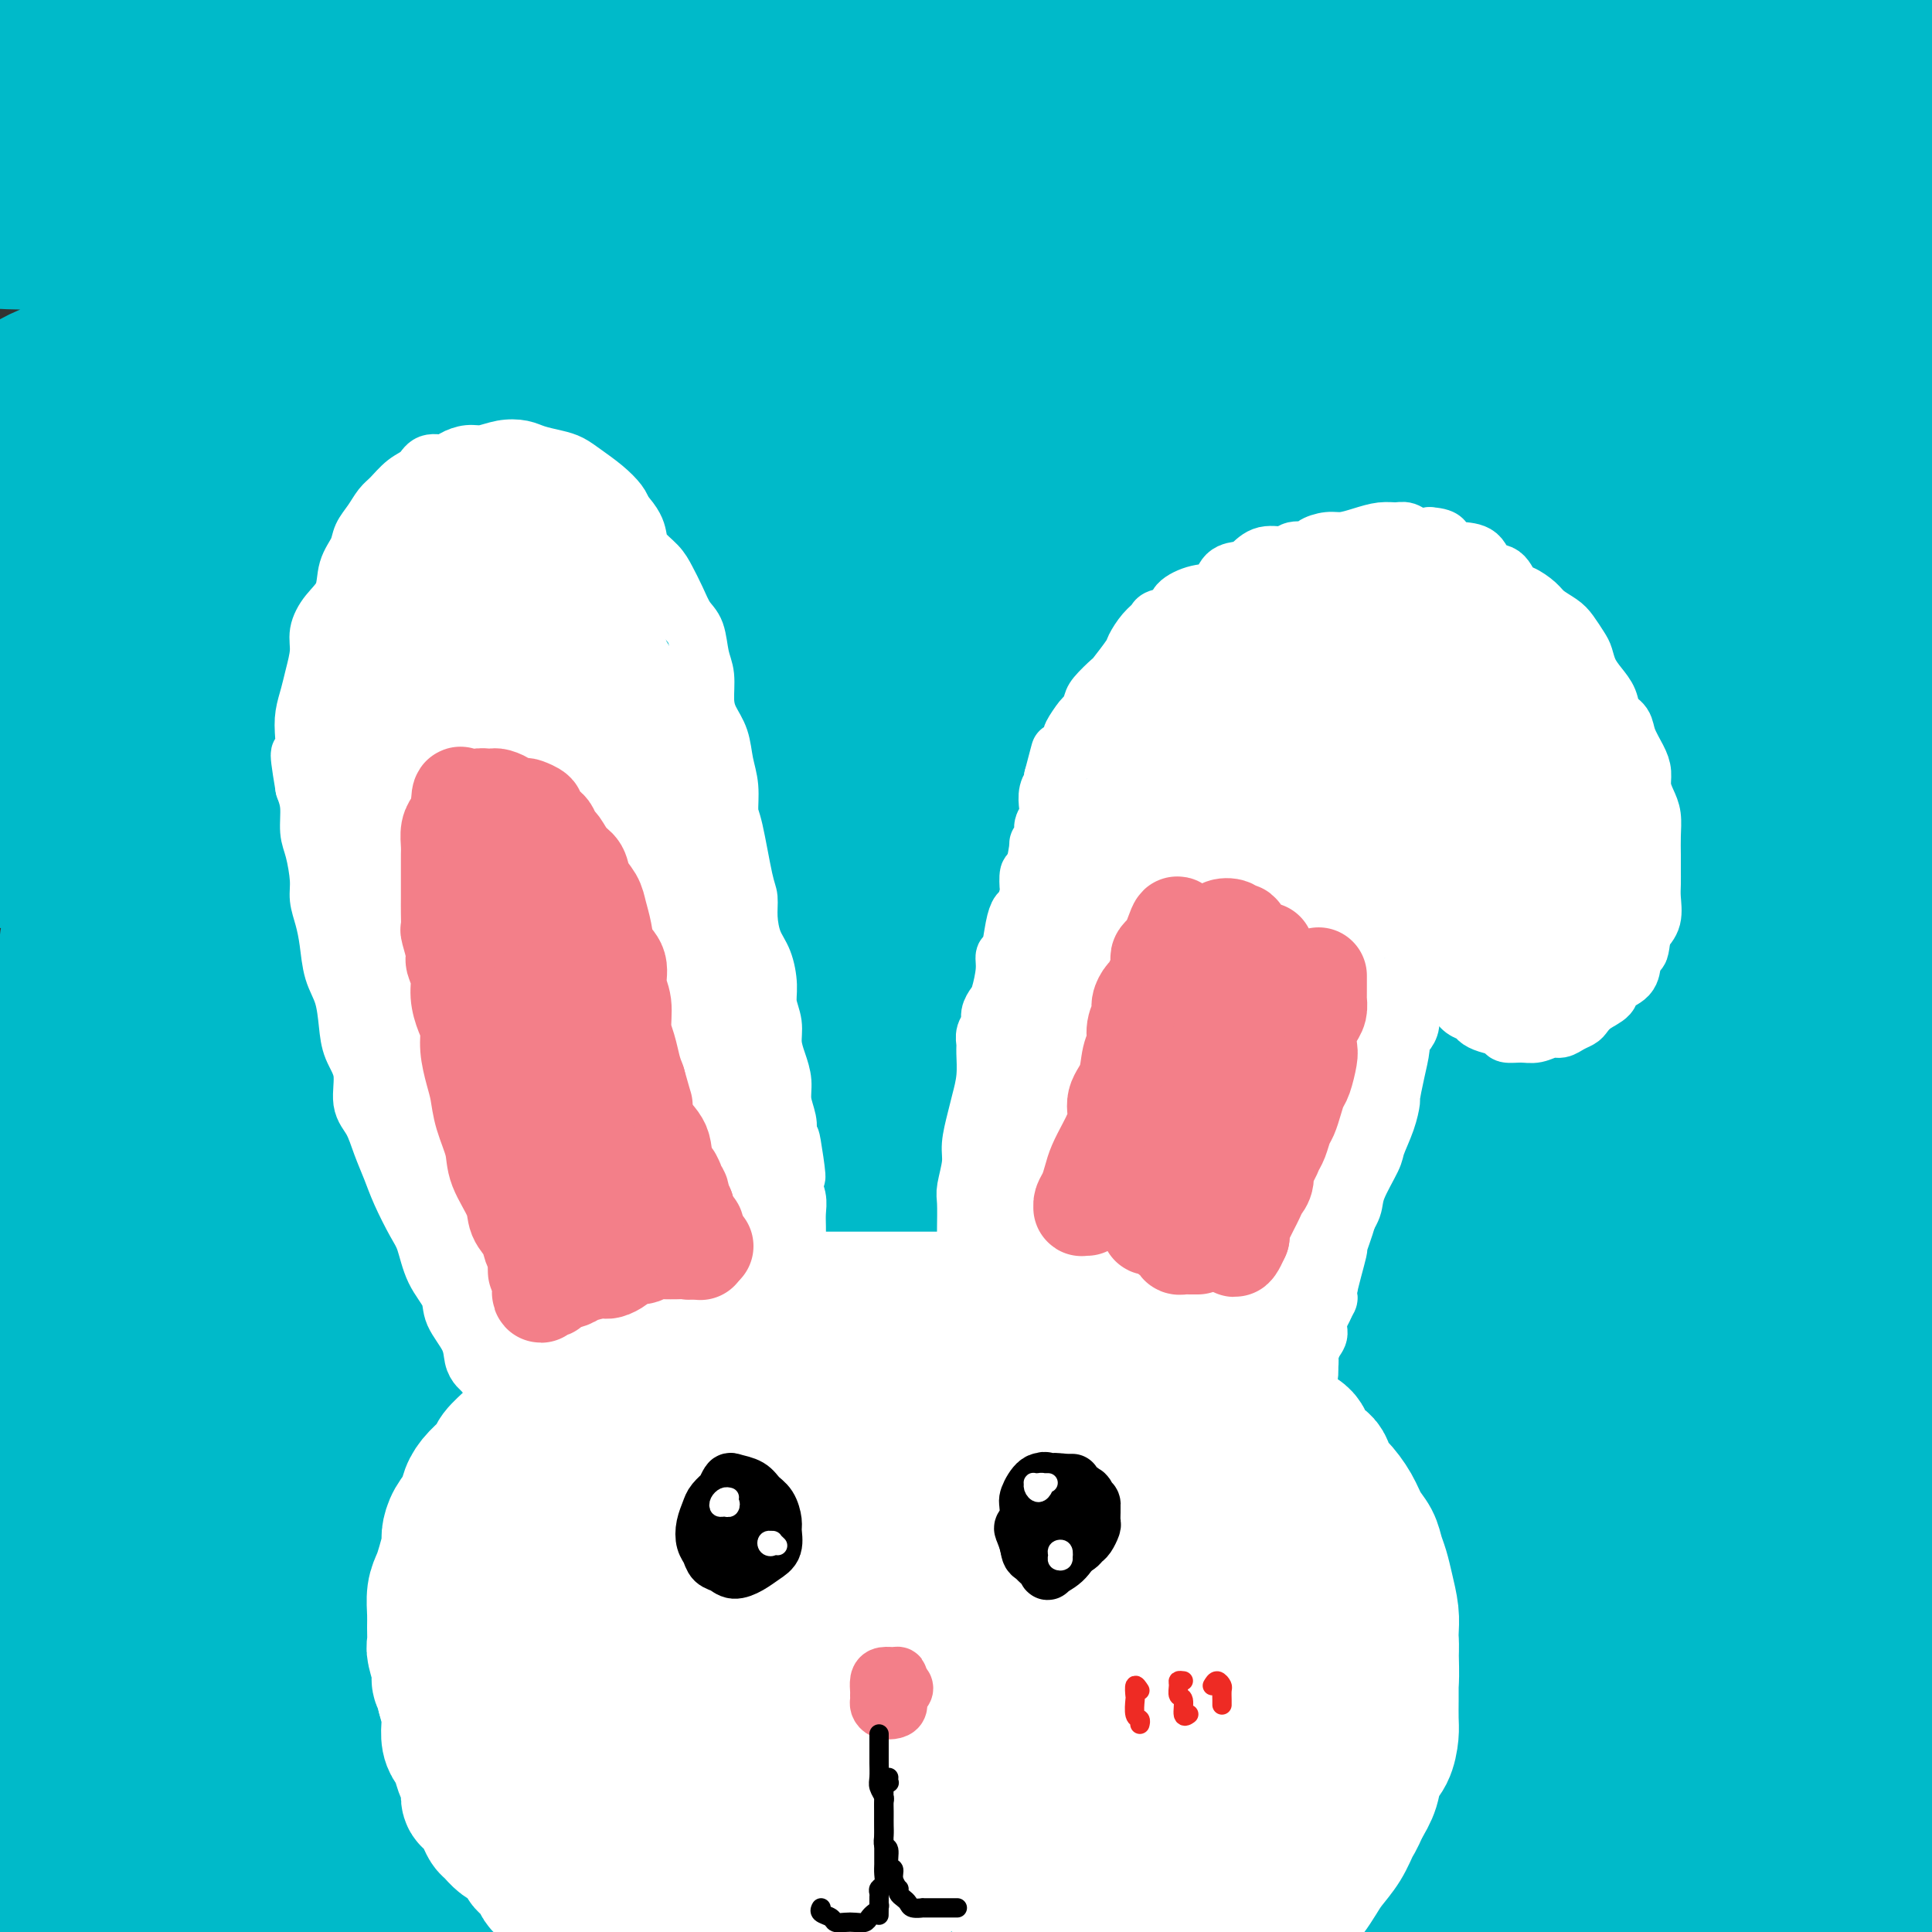 <svg viewBox='0 0 400 400' version='1.1' xmlns='http://www.w3.org/2000/svg' xmlns:xlink='http://www.w3.org/1999/xlink'><rect x="0" y="0" width="400" height="400" fill="#333333" stroke="none"/><g fill='none' stroke='rgb(0,186,201)' stroke-width='28' stroke-linecap='round' stroke-linejoin='round'><path d='M302,18c0.169,0.172 0.338,0.344 -1,0c-1.338,-0.344 -4.184,-1.205 -7,-2c-2.816,-0.795 -5.604,-1.523 -9,-2c-3.396,-0.477 -7.401,-0.702 -12,-1c-4.599,-0.298 -9.794,-0.668 -15,-1c-5.206,-0.332 -10.425,-0.625 -16,-1c-5.575,-0.375 -11.506,-0.830 -18,-1c-6.494,-0.170 -13.553,-0.054 -20,0c-6.447,0.054 -12.284,0.045 -19,0c-6.716,-0.045 -14.313,-0.125 -21,0c-6.687,0.125 -12.466,0.457 -19,1c-6.534,0.543 -13.824,1.299 -21,2c-7.176,0.701 -14.237,1.348 -21,2c-6.763,0.652 -13.226,1.308 -20,2c-6.774,0.692 -13.859,1.420 -21,2c-7.141,0.580 -14.340,1.012 -21,2c-6.660,0.988 -12.782,2.530 -19,4c-6.218,1.470 -12.532,2.867 -18,4c-5.468,1.133 -10.088,2.002 -14,3c-3.912,0.998 -7.115,2.126 -10,3c-2.885,0.874 -5.452,1.495 -7,2c-1.548,0.505 -2.078,0.894 -2,1c0.078,0.106 0.765,-0.072 2,0c1.235,0.072 3.017,0.394 6,0c2.983,-0.394 7.168,-1.503 12,-3c4.832,-1.497 10.310,-3.383 17,-5c6.690,-1.617 14.593,-2.965 25,-5c10.407,-2.035 23.319,-4.755 36,-7c12.681,-2.245 25.131,-4.014 39,-6c13.869,-1.986 29.157,-4.189 45,-6c15.843,-1.811 32.241,-3.232 48,-4c15.759,-0.768 30.880,-0.884 46,-1'/><path d='M247,1c22.156,-0.875 30.546,-0.562 41,0c10.454,0.562 22.974,1.373 33,2c10.026,0.627 17.559,1.071 24,2c6.441,0.929 11.790,2.341 15,3c3.210,0.659 4.282,0.563 5,1c0.718,0.437 1.081,1.408 -1,2c-2.081,0.592 -6.608,0.807 -13,1c-6.392,0.193 -14.651,0.366 -24,0c-9.349,-0.366 -19.790,-1.270 -32,-2c-12.210,-0.730 -26.190,-1.287 -43,-2c-16.810,-0.713 -36.449,-1.581 -55,-2c-18.551,-0.419 -36.015,-0.389 -55,0c-18.985,0.389 -39.490,1.137 -59,3c-19.510,1.863 -38.025,4.840 -54,7c-15.975,2.160 -29.410,3.504 -40,5c-10.590,1.496 -18.336,3.146 -24,4c-5.664,0.854 -9.245,0.913 -10,1c-0.755,0.087 1.316,0.203 5,0c3.684,-0.203 8.981,-0.727 18,-2c9.019,-1.273 21.761,-3.297 35,-6c13.239,-2.703 26.974,-6.085 45,-9c18.026,-2.915 40.341,-5.362 62,-7c21.659,-1.638 42.660,-2.465 64,-3c21.340,-0.535 43.019,-0.777 63,0c19.981,0.777 38.265,2.572 55,4c16.735,1.428 31.922,2.488 45,5c13.078,2.512 24.046,6.474 32,9c7.954,2.526 12.895,3.615 16,5c3.105,1.385 4.374,3.065 3,4c-1.374,0.935 -5.393,1.124 -12,1c-6.607,-0.124 -15.804,-0.562 -25,-1'/><path d='M361,26c-12.495,-0.895 -25.233,-3.131 -39,-5c-13.767,-1.869 -28.564,-3.370 -47,-5c-18.436,-1.630 -40.511,-3.390 -62,-4c-21.489,-0.610 -42.391,-0.071 -63,1c-20.609,1.071 -40.926,2.673 -60,5c-19.074,2.327 -36.905,5.378 -52,9c-15.095,3.622 -27.454,7.816 -36,11c-8.546,3.184 -13.277,5.357 -14,7c-0.723,1.643 2.564,2.757 9,3c6.436,0.243 16.023,-0.386 29,-2c12.977,-1.614 29.346,-4.212 48,-7c18.654,-2.788 39.594,-5.766 63,-9c23.406,-3.234 49.279,-6.724 75,-9c25.721,-2.276 51.291,-3.339 76,-4c24.709,-0.661 48.556,-0.919 68,0c19.444,0.919 34.483,3.015 47,5c12.517,1.985 22.511,3.859 28,6c5.489,2.141 6.471,4.551 6,6c-0.471,1.449 -2.395,1.938 -8,2c-5.605,0.062 -14.889,-0.304 -27,-2c-12.111,-1.696 -27.048,-4.724 -43,-7c-15.952,-2.276 -32.918,-3.801 -54,-5c-21.082,-1.199 -46.279,-2.073 -71,-2c-24.721,0.073 -48.965,1.092 -70,3c-21.035,1.908 -38.862,4.706 -52,7c-13.138,2.294 -21.586,4.083 -26,5c-4.414,0.917 -4.793,0.961 -2,1c2.793,0.039 8.759,0.072 18,-1c9.241,-1.072 21.757,-3.250 37,-6c15.243,-2.750 33.212,-6.071 53,-9c19.788,-2.929 41.394,-5.464 63,-8'/><path d='M255,12c37.935,-4.771 48.273,-5.199 65,-6c16.727,-0.801 39.843,-1.977 57,-2c17.157,-0.023 28.355,1.106 36,2c7.645,0.894 11.739,1.553 13,2c1.261,0.447 -0.310,0.682 -4,1c-3.690,0.318 -9.501,0.720 -18,1c-8.499,0.280 -19.688,0.439 -32,0c-12.312,-0.439 -25.746,-1.477 -40,-2c-14.254,-0.523 -29.327,-0.530 -44,-1c-14.673,-0.470 -28.946,-1.401 -39,-2c-10.054,-0.599 -15.888,-0.864 -19,-1c-3.112,-0.136 -3.500,-0.143 -2,0c1.500,0.143 4.889,0.436 12,0c7.111,-0.436 17.944,-1.599 29,-2c11.056,-0.401 22.335,-0.038 36,0c13.665,0.038 29.718,-0.248 44,0c14.282,0.248 26.795,1.030 36,2c9.205,0.970 15.104,2.130 18,3c2.896,0.870 2.789,1.452 1,2c-1.789,0.548 -5.260,1.061 -12,1c-6.740,-0.061 -16.750,-0.697 -28,-1c-11.250,-0.303 -23.741,-0.273 -40,-1c-16.259,-0.727 -36.285,-2.211 -55,-3c-18.715,-0.789 -36.118,-0.885 -54,-1c-17.882,-0.115 -36.243,-0.250 -55,0c-18.757,0.250 -37.910,0.886 -56,2c-18.090,1.114 -35.118,2.704 -51,5c-15.882,2.296 -30.618,5.296 -43,8c-12.382,2.704 -22.411,5.113 -30,7c-7.589,1.887 -12.740,3.254 -15,4c-2.260,0.746 -1.630,0.873 -1,1'/><path d='M-36,31c-11.625,2.974 3.814,0.409 15,-2c11.186,-2.409 18.119,-4.661 29,-7c10.881,-2.339 25.709,-4.765 42,-8c16.291,-3.235 34.045,-7.277 52,-10c17.955,-2.723 36.111,-4.125 53,-5c16.889,-0.875 32.512,-1.223 45,-1c12.488,0.223 21.843,1.016 28,2c6.157,0.984 9.118,2.158 10,3c0.882,0.842 -0.316,1.350 -5,2c-4.684,0.650 -12.856,1.441 -23,2c-10.144,0.559 -22.261,0.884 -36,1c-13.739,0.116 -29.102,0.022 -47,0c-17.898,-0.022 -38.333,0.027 -55,0c-16.667,-0.027 -29.568,-0.130 -41,0c-11.432,0.130 -21.396,0.493 -29,1c-7.604,0.507 -12.850,1.157 -13,1c-0.150,-0.157 4.795,-1.121 11,-2c6.205,-0.879 13.671,-1.673 22,-3c8.329,-1.327 17.520,-3.186 27,-5c9.480,-1.814 19.249,-3.582 28,-5c8.751,-1.418 16.484,-2.486 20,-3c3.516,-0.514 2.816,-0.475 2,0c-0.816,0.475 -1.747,1.386 -7,3c-5.253,1.614 -14.829,3.931 -24,6c-9.171,2.069 -17.939,3.889 -29,6c-11.061,2.111 -24.417,4.513 -34,6c-9.583,1.487 -15.393,2.058 -18,2c-2.607,-0.058 -2.009,-0.746 0,-1c2.009,-0.254 5.431,-0.072 13,-1c7.569,-0.928 19.284,-2.964 31,-5'/><path d='M31,8c13.638,-1.899 25.733,-3.145 42,-4c16.267,-0.855 36.705,-1.318 57,-2c20.295,-0.682 40.446,-1.582 61,-2c20.554,-0.418 41.512,-0.355 61,0c19.488,0.355 37.505,1.003 54,2c16.495,0.997 31.466,2.343 44,4c12.534,1.657 22.630,3.623 31,5c8.370,1.377 15.014,2.164 20,3c4.986,0.836 8.315,1.722 10,2c1.685,0.278 1.725,-0.052 0,-1c-1.725,-0.948 -5.215,-2.516 -11,-4c-5.785,-1.484 -13.866,-2.886 -23,-4c-9.134,-1.114 -19.322,-1.939 -31,-3c-11.678,-1.061 -24.848,-2.357 -40,-3c-15.152,-0.643 -32.287,-0.634 -47,0c-14.713,0.634 -27.004,1.893 -39,3c-11.996,1.107 -23.696,2.062 -33,3c-9.304,0.938 -16.210,1.859 -20,3c-3.790,1.141 -4.463,2.503 -3,3c1.463,0.497 5.061,0.131 13,0c7.939,-0.131 20.217,-0.027 33,0c12.783,0.027 26.069,-0.025 42,0c15.931,0.025 34.507,0.126 51,1c16.493,0.874 30.904,2.521 42,4c11.096,1.479 18.879,2.789 23,4c4.121,1.211 4.580,2.322 3,3c-1.580,0.678 -5.200,0.922 -13,1c-7.800,0.078 -19.782,-0.010 -34,0c-14.218,0.010 -30.674,0.118 -52,0c-21.326,-0.118 -47.522,-0.462 -73,0c-25.478,0.462 -50.239,1.731 -75,3'/><path d='M124,29c-50.715,1.838 -54.002,4.432 -67,7c-12.998,2.568 -35.709,5.109 -49,7c-13.291,1.891 -17.164,3.131 -19,4c-1.836,0.869 -1.634,1.368 2,2c3.634,0.632 10.702,1.397 21,1c10.298,-0.397 23.828,-1.957 39,-4c15.172,-2.043 31.986,-4.568 53,-7c21.014,-2.432 46.229,-4.769 71,-7c24.771,-2.231 49.098,-4.354 73,-5c23.902,-0.646 47.380,0.184 68,2c20.620,1.816 38.381,4.617 52,7c13.619,2.383 23.097,4.349 28,6c4.903,1.651 5.230,2.987 5,4c-0.230,1.013 -1.017,1.703 -7,2c-5.983,0.297 -17.163,0.200 -31,0c-13.837,-0.200 -30.332,-0.504 -50,-1c-19.668,-0.496 -42.511,-1.183 -66,-1c-23.489,0.183 -47.626,1.236 -71,3c-23.374,1.764 -45.985,4.237 -67,7c-21.015,2.763 -40.433,5.814 -56,9c-15.567,3.186 -27.282,6.506 -35,9c-7.718,2.494 -11.438,4.162 -12,5c-0.562,0.838 2.035,0.845 8,1c5.965,0.155 15.296,0.457 28,-1c12.704,-1.457 28.779,-4.674 48,-8c19.221,-3.326 41.588,-6.761 65,-10c23.412,-3.239 47.870,-6.282 71,-8c23.130,-1.718 44.932,-2.110 65,-2c20.068,0.110 38.403,0.722 53,2c14.597,1.278 25.456,3.222 32,5c6.544,1.778 8.772,3.389 11,5'/><path d='M387,63c6.610,2.140 1.635,2.489 -4,3c-5.635,0.511 -11.932,1.183 -23,1c-11.068,-0.183 -26.909,-1.221 -45,-2c-18.091,-0.779 -38.433,-1.301 -62,-2c-23.567,-0.699 -50.359,-1.576 -76,-1c-25.641,0.576 -50.130,2.606 -73,5c-22.870,2.394 -44.121,5.151 -61,8c-16.879,2.849 -29.387,5.791 -37,8c-7.613,2.209 -10.330,3.684 -10,5c0.330,1.316 3.708,2.474 11,3c7.292,0.526 18.499,0.420 33,-1c14.501,-1.420 32.297,-4.154 52,-7c19.703,-2.846 41.315,-5.805 66,-9c24.685,-3.195 52.444,-6.627 79,-9c26.556,-2.373 51.910,-3.687 75,-4c23.090,-0.313 43.917,0.374 59,2c15.083,1.626 24.422,4.190 30,6c5.578,1.810 7.393,2.867 7,4c-0.393,1.133 -2.996,2.343 -8,3c-5.004,0.657 -12.410,0.760 -24,1c-11.590,0.240 -27.363,0.619 -44,0c-16.637,-0.619 -34.138,-2.234 -57,-3c-22.862,-0.766 -51.086,-0.684 -79,0c-27.914,0.684 -55.517,1.971 -82,5c-26.483,3.029 -51.844,7.801 -73,12c-21.156,4.199 -38.107,7.826 -50,11c-11.893,3.174 -18.728,5.895 -21,8c-2.272,2.105 0.020,3.595 7,4c6.980,0.405 18.648,-0.276 34,-2c15.352,-1.724 34.386,-4.493 56,-8c21.614,-3.507 45.807,-7.754 70,-12'/><path d='M137,92c34.783,-5.688 58.739,-9.908 85,-13c26.261,-3.092 54.826,-5.056 80,-6c25.174,-0.944 46.957,-0.868 64,0c17.043,0.868 29.345,2.529 37,4c7.655,1.471 10.662,2.752 10,4c-0.662,1.248 -4.992,2.463 -13,3c-8.008,0.537 -19.694,0.397 -35,0c-15.306,-0.397 -34.233,-1.051 -55,-2c-20.767,-0.949 -43.376,-2.192 -70,-3c-26.624,-0.808 -57.265,-1.182 -86,0c-28.735,1.182 -55.565,3.919 -81,7c-25.435,3.081 -49.477,6.506 -66,10c-16.523,3.494 -25.529,7.058 -30,9c-4.471,1.942 -4.407,2.262 0,3c4.407,0.738 13.158,1.895 27,1c13.842,-0.895 32.776,-3.841 55,-7c22.224,-3.159 47.739,-6.530 76,-10c28.261,-3.470 59.270,-7.038 89,-9c29.730,-1.962 58.182,-2.317 83,-2c24.818,0.317 46.001,1.306 62,3c15.999,1.694 26.813,4.091 32,6c5.187,1.909 4.748,3.328 0,5c-4.748,1.672 -13.803,3.598 -27,5c-13.197,1.402 -30.535,2.282 -50,3c-19.465,0.718 -41.055,1.275 -66,2c-24.945,0.725 -53.243,1.618 -81,3c-27.757,1.382 -54.974,3.251 -81,6c-26.026,2.749 -50.863,6.376 -70,9c-19.137,2.624 -32.575,4.245 -42,6c-9.425,1.755 -14.836,3.644 -14,5c0.836,1.356 7.918,2.178 15,3'/><path d='M-15,137c9.266,0.115 24.931,-1.098 44,-3c19.069,-1.902 41.542,-4.493 67,-8c25.458,-3.507 53.903,-7.930 83,-11c29.097,-3.070 58.848,-4.788 86,-6c27.152,-1.212 51.705,-1.918 72,-2c20.295,-0.082 36.331,0.462 47,1c10.669,0.538 15.969,1.072 18,2c2.031,0.928 0.793,2.251 -5,3c-5.793,0.749 -16.139,0.926 -31,1c-14.861,0.074 -34.236,0.046 -55,0c-20.764,-0.046 -42.916,-0.108 -68,0c-25.084,0.108 -53.100,0.388 -79,2c-25.900,1.612 -49.685,4.558 -71,7c-21.315,2.442 -40.159,4.380 -52,6c-11.841,1.620 -16.677,2.921 -18,4c-1.323,1.079 0.868,1.937 8,2c7.132,0.063 19.207,-0.670 35,-2c15.793,-1.330 35.306,-3.258 58,-6c22.694,-2.742 48.570,-6.297 76,-9c27.430,-2.703 56.415,-4.555 83,-6c26.585,-1.445 50.771,-2.485 72,-2c21.229,0.485 39.500,2.494 52,4c12.500,1.506 19.229,2.508 22,4c2.771,1.492 1.583,3.473 -4,5c-5.583,1.527 -15.560,2.600 -30,3c-14.440,0.400 -33.342,0.128 -54,0c-20.658,-0.128 -43.071,-0.112 -70,0c-26.929,0.112 -58.373,0.319 -88,2c-29.627,1.681 -57.438,4.837 -83,8c-25.562,3.163 -48.875,6.332 -66,9c-17.125,2.668 -28.063,4.834 -39,7'/><path d='M-5,152c-18.731,3.711 -13.060,4.989 -9,6c4.060,1.011 6.509,1.755 16,2c9.491,0.245 26.024,-0.009 46,-2c19.976,-1.991 43.395,-5.717 70,-9c26.605,-3.283 56.396,-6.121 86,-9c29.604,-2.879 59.023,-5.797 85,-7c25.977,-1.203 48.514,-0.691 67,0c18.486,0.691 32.920,1.562 42,3c9.080,1.438 12.804,3.444 13,5c0.196,1.556 -3.136,2.662 -11,4c-7.864,1.338 -20.260,2.908 -37,4c-16.740,1.092 -37.825,1.707 -61,2c-23.175,0.293 -48.439,0.262 -75,1c-26.561,0.738 -54.418,2.243 -81,4c-26.582,1.757 -51.889,3.767 -74,6c-22.111,2.233 -41.025,4.689 -54,7c-12.975,2.311 -20.010,4.477 -23,6c-2.990,1.523 -1.933,2.404 4,3c5.933,0.596 16.743,0.909 32,0c15.257,-0.909 34.963,-3.038 58,-6c23.037,-2.962 49.406,-6.755 77,-10c27.594,-3.245 56.414,-5.942 83,-8c26.586,-2.058 50.939,-3.475 71,-4c20.061,-0.525 35.831,-0.156 48,1c12.169,1.156 20.738,3.100 25,5c4.262,1.900 4.217,3.757 0,6c-4.217,2.243 -12.605,4.872 -26,7c-13.395,2.128 -31.797,3.756 -52,5c-20.203,1.244 -42.209,2.104 -67,3c-24.791,0.896 -52.369,1.827 -78,3c-25.631,1.173 -49.316,2.586 -73,4'/><path d='M97,184c-44.707,2.974 -47.476,5.408 -55,7c-7.524,1.592 -19.804,2.343 -25,3c-5.196,0.657 -3.310,1.219 2,2c5.310,0.781 14.042,1.782 28,1c13.958,-0.782 33.141,-3.346 55,-6c21.859,-2.654 46.392,-5.398 73,-8c26.608,-2.602 55.289,-5.064 81,-7c25.711,-1.936 48.452,-3.347 68,-4c19.548,-0.653 35.904,-0.547 48,0c12.096,0.547 19.932,1.536 24,3c4.068,1.464 4.366,3.405 0,5c-4.366,1.595 -13.397,2.846 -27,4c-13.603,1.154 -31.779,2.213 -53,3c-21.221,0.787 -45.489,1.304 -72,2c-26.511,0.696 -55.266,1.572 -84,3c-28.734,1.428 -57.449,3.410 -83,6c-25.551,2.590 -47.940,5.789 -65,9c-17.060,3.211 -28.792,6.433 -35,8c-6.208,1.567 -6.891,1.477 -3,2c3.891,0.523 12.356,1.657 26,1c13.644,-0.657 32.468,-3.107 54,-6c21.532,-2.893 45.772,-6.229 74,-10c28.228,-3.771 60.445,-7.977 89,-11c28.555,-3.023 53.448,-4.863 76,-6c22.552,-1.137 42.764,-1.570 58,-1c15.236,0.570 25.498,2.142 31,4c5.502,1.858 6.245,4.001 4,6c-2.245,1.999 -7.478,3.856 -19,6c-11.522,2.144 -29.333,4.577 -49,6c-19.667,1.423 -41.191,1.835 -66,2c-24.809,0.165 -52.905,0.082 -81,0'/><path d='M171,208c-36.736,0.560 -55.077,0.961 -76,2c-20.923,1.039 -44.429,2.715 -61,4c-16.571,1.285 -26.208,2.180 -31,3c-4.792,0.820 -4.737,1.567 -1,2c3.737,0.433 11.158,0.553 25,0c13.842,-0.553 34.105,-1.778 57,-4c22.895,-2.222 48.421,-5.440 77,-8c28.579,-2.560 60.212,-4.463 89,-6c28.788,-1.537 54.731,-2.707 77,-3c22.269,-0.293 40.863,0.292 55,1c14.137,0.708 23.817,1.539 29,3c5.183,1.461 5.869,3.551 3,6c-2.869,2.449 -9.293,5.258 -21,7c-11.707,1.742 -28.698,2.418 -48,3c-19.302,0.582 -40.916,1.069 -68,1c-27.084,-0.069 -59.637,-0.694 -89,0c-29.363,0.694 -55.535,2.706 -80,5c-24.465,2.294 -47.224,4.871 -64,7c-16.776,2.129 -27.570,3.812 -33,5c-5.430,1.188 -5.497,1.883 -1,3c4.497,1.117 13.559,2.657 28,3c14.441,0.343 34.260,-0.510 56,-2c21.740,-1.490 45.400,-3.617 73,-6c27.600,-2.383 59.140,-5.021 88,-7c28.860,-1.979 55.040,-3.299 77,-4c21.960,-0.701 39.701,-0.783 54,0c14.299,0.783 25.158,2.431 31,4c5.842,1.569 6.669,3.060 4,5c-2.669,1.940 -8.834,4.330 -21,6c-12.166,1.670 -30.333,2.620 -52,3c-21.667,0.380 -46.833,0.190 -72,0'/><path d='M276,241c-33.087,-0.389 -53.804,-2.860 -79,-4c-25.196,-1.140 -54.872,-0.947 -80,0c-25.128,0.947 -45.710,2.649 -61,4c-15.290,1.351 -25.288,2.353 -30,3c-4.712,0.647 -4.136,0.941 0,2c4.136,1.059 11.834,2.885 25,3c13.166,0.115 31.801,-1.482 53,-3c21.199,-1.518 44.962,-2.959 73,-5c28.038,-2.041 60.351,-4.682 89,-6c28.649,-1.318 53.634,-1.312 76,-1c22.366,0.312 42.113,0.928 58,2c15.887,1.072 27.915,2.598 35,5c7.085,2.402 9.228,5.680 8,8c-1.228,2.320 -5.828,3.680 -17,5c-11.172,1.320 -28.917,2.598 -49,3c-20.083,0.402 -42.505,-0.074 -69,-1c-26.495,-0.926 -57.062,-2.302 -88,-3c-30.938,-0.698 -62.247,-0.717 -91,0c-28.753,0.717 -54.949,2.171 -78,4c-23.051,1.829 -42.955,4.033 -57,6c-14.045,1.967 -22.230,3.697 -25,5c-2.770,1.303 -0.124,2.179 7,3c7.124,0.821 18.726,1.589 37,1c18.274,-0.589 43.221,-2.533 69,-5c25.779,-2.467 52.390,-5.457 80,-8c27.610,-2.543 56.218,-4.639 82,-6c25.782,-1.361 48.737,-1.986 68,-2c19.263,-0.014 34.833,0.584 47,2c12.167,1.416 20.929,3.650 26,6c5.071,2.350 6.449,4.814 2,7c-4.449,2.186 -14.724,4.093 -25,6'/><path d='M362,272c-12.269,1.338 -30.443,1.682 -51,2c-20.557,0.318 -43.499,0.608 -66,0c-22.501,-0.608 -44.562,-2.115 -66,-3c-21.438,-0.885 -42.255,-1.147 -61,-1c-18.745,0.147 -35.420,0.703 -47,2c-11.580,1.297 -18.066,3.334 -21,5c-2.934,1.666 -2.317,2.961 2,4c4.317,1.039 12.333,1.821 26,2c13.667,0.179 32.985,-0.244 55,-2c22.015,-1.756 46.728,-4.846 74,-7c27.272,-2.154 57.103,-3.373 82,-4c24.897,-0.627 44.860,-0.662 63,0c18.140,0.662 34.457,2.021 48,4c13.543,1.979 24.310,4.579 30,7c5.690,2.421 6.302,4.664 3,7c-3.302,2.336 -10.517,4.764 -25,6c-14.483,1.236 -36.235,1.279 -59,1c-22.765,-0.279 -46.544,-0.879 -74,-2c-27.456,-1.121 -58.589,-2.763 -90,-4c-31.411,-1.237 -63.098,-2.068 -91,-2c-27.902,0.068 -52.017,1.037 -72,3c-19.983,1.963 -35.832,4.921 -45,7c-9.168,2.079 -11.654,3.281 -10,5c1.654,1.719 7.447,3.956 19,5c11.553,1.044 28.867,0.894 51,0c22.133,-0.894 49.084,-2.533 77,-5c27.916,-2.467 56.795,-5.760 84,-8c27.205,-2.240 52.735,-3.425 77,-4c24.265,-0.575 47.264,-0.539 66,0c18.736,0.539 33.210,1.583 43,3c9.790,1.417 14.895,3.209 20,5'/><path d='M404,298c10.116,2.364 3.906,4.273 -4,6c-7.906,1.727 -17.508,3.270 -32,4c-14.492,0.730 -33.873,0.645 -56,0c-22.127,-0.645 -46.998,-1.850 -72,-3c-25.002,-1.150 -50.134,-2.244 -74,-3c-23.866,-0.756 -46.467,-1.173 -67,-1c-20.533,0.173 -38.997,0.936 -51,2c-12.003,1.064 -17.545,2.428 -20,4c-2.455,1.572 -1.822,3.353 3,5c4.822,1.647 13.832,3.161 28,4c14.168,0.839 33.495,1.002 56,0c22.505,-1.002 48.190,-3.171 76,-5c27.810,-1.829 57.745,-3.318 84,-4c26.255,-0.682 48.831,-0.557 69,0c20.169,0.557 37.931,1.548 53,3c15.069,1.452 27.444,3.366 34,5c6.556,1.634 7.292,2.987 5,5c-2.292,2.013 -7.613,4.686 -20,6c-12.387,1.314 -31.840,1.269 -53,1c-21.160,-0.269 -44.027,-0.762 -69,-2c-24.973,-1.238 -52.053,-3.220 -78,-5c-25.947,-1.780 -50.762,-3.357 -73,-4c-22.238,-0.643 -41.899,-0.353 -58,1c-16.101,1.353 -28.641,3.769 -36,6c-7.359,2.231 -9.538,4.276 -9,7c0.538,2.724 3.793,6.127 12,8c8.207,1.873 21.368,2.217 40,2c18.632,-0.217 42.736,-0.996 67,-2c24.264,-1.004 48.686,-2.232 73,-4c24.314,-1.768 48.518,-4.077 69,-5c20.482,-0.923 37.241,-0.462 54,0'/><path d='M355,329c47.671,-1.306 35.347,0.929 34,3c-1.347,2.071 8.281,3.979 11,6c2.719,2.021 -1.472,4.157 -11,6c-9.528,1.843 -24.391,3.395 -43,4c-18.609,0.605 -40.962,0.264 -67,-1c-26.038,-1.264 -55.760,-3.452 -84,-5c-28.240,-1.548 -54.997,-2.456 -80,-3c-25.003,-0.544 -48.252,-0.724 -68,-1c-19.748,-0.276 -35.996,-0.649 -46,0c-10.004,0.649 -13.766,2.319 -15,4c-1.234,1.681 0.058,3.373 8,5c7.942,1.627 22.534,3.190 41,3c18.466,-0.190 40.808,-2.135 66,-4c25.192,-1.865 53.236,-3.652 81,-5c27.764,-1.348 55.248,-2.256 79,-3c23.752,-0.744 43.774,-1.324 61,-1c17.226,0.324 31.658,1.551 43,3c11.342,1.449 19.593,3.121 24,5c4.407,1.879 4.968,3.966 1,6c-3.968,2.034 -12.466,4.017 -27,5c-14.534,0.983 -35.103,0.967 -57,0c-21.897,-0.967 -45.121,-2.885 -71,-5c-25.879,-2.115 -54.414,-4.428 -81,-6c-26.586,-1.572 -51.223,-2.404 -72,-3c-20.777,-0.596 -37.695,-0.956 -50,0c-12.305,0.956 -19.996,3.227 -24,5c-4.004,1.773 -4.322,3.047 0,5c4.322,1.953 13.282,4.585 27,6c13.718,1.415 32.193,1.612 55,1c22.807,-0.612 49.945,-2.032 77,-3c27.055,-0.968 54.028,-1.484 81,-2'/><path d='M248,354c45.389,-0.761 52.362,-0.662 67,0c14.638,0.662 36.942,1.887 52,3c15.058,1.113 22.870,2.114 28,4c5.130,1.886 7.578,4.659 5,7c-2.578,2.341 -10.181,4.252 -23,5c-12.819,0.748 -30.855,0.335 -53,0c-22.145,-0.335 -48.398,-0.590 -76,-2c-27.602,-1.410 -56.552,-3.975 -84,-6c-27.448,-2.025 -53.393,-3.510 -77,-4c-23.607,-0.490 -44.874,0.015 -60,1c-15.126,0.985 -24.110,2.449 -29,4c-4.890,1.551 -5.685,3.190 -3,5c2.685,1.810 8.849,3.791 22,5c13.151,1.209 33.290,1.645 56,1c22.710,-0.645 47.990,-2.373 76,-4c28.010,-1.627 58.751,-3.153 86,-4c27.249,-0.847 51.008,-1.013 72,-1c20.992,0.013 39.218,0.206 53,1c13.782,0.794 23.120,2.189 29,4c5.880,1.811 8.301,4.039 6,6c-2.301,1.961 -9.323,3.657 -23,5c-13.677,1.343 -34.010,2.333 -56,2c-21.990,-0.333 -45.639,-1.989 -72,-4c-26.361,-2.011 -55.435,-4.375 -83,-6c-27.565,-1.625 -53.622,-2.510 -76,-3c-22.378,-0.490 -41.077,-0.585 -54,0c-12.923,0.585 -20.071,1.850 -24,3c-3.929,1.150 -4.641,2.184 -1,4c3.641,1.816 11.634,4.412 25,6c13.366,1.588 32.105,2.168 55,2c22.895,-0.168 49.948,-1.084 77,-2'/><path d='M163,386c34.771,-0.672 55.698,-2.352 78,-3c22.302,-0.648 45.979,-0.262 65,0c19.021,0.262 33.384,0.402 45,1c11.616,0.598 20.483,1.656 25,3c4.517,1.344 4.684,2.975 0,4c-4.684,1.025 -14.220,1.444 -29,2c-14.780,0.556 -34.804,1.248 -57,1c-22.196,-0.248 -46.564,-1.435 -72,-3c-25.436,-1.565 -51.939,-3.506 -76,-5c-24.061,-1.494 -45.679,-2.539 -63,-3c-17.321,-0.461 -30.347,-0.339 -38,0c-7.653,0.339 -9.935,0.893 -10,2c-0.065,1.107 2.086,2.767 9,4c6.914,1.233 18.589,2.039 36,2c17.411,-0.039 40.557,-0.923 66,-2c25.443,-1.077 53.182,-2.347 80,-3c26.818,-0.653 52.714,-0.690 76,0c23.286,0.690 43.962,2.105 61,3c17.038,0.895 30.440,1.270 40,2c9.560,0.730 15.279,1.815 18,3c2.721,1.185 2.444,2.469 -3,3c-5.444,0.531 -16.055,0.310 -32,0c-15.945,-0.310 -37.223,-0.709 -61,-2c-23.777,-1.291 -50.052,-3.474 -77,-6c-26.948,-2.526 -54.569,-5.394 -80,-7c-25.431,-1.606 -48.674,-1.950 -67,-2c-18.326,-0.050 -31.737,0.194 -41,1c-9.263,0.806 -14.380,2.175 -16,4c-1.620,1.825 0.256,4.107 7,6c6.744,1.893 18.355,3.398 35,4c16.645,0.602 38.322,0.301 60,0'/><path d='M142,395c22.538,0.071 48.883,0.249 75,0c26.117,-0.249 52.005,-0.926 74,-1c21.995,-0.074 40.096,0.456 56,1c15.904,0.544 29.611,1.102 40,2c10.389,0.898 17.459,2.136 21,3c3.541,0.864 3.552,1.353 0,2c-3.552,0.647 -10.667,1.453 -23,1c-12.333,-0.453 -29.886,-2.163 -48,-4c-18.114,-1.837 -36.791,-3.799 -58,-6c-21.209,-2.201 -44.949,-4.640 -66,-7c-21.051,-2.360 -39.412,-4.643 -55,-6c-15.588,-1.357 -28.404,-1.790 -37,-2c-8.596,-0.210 -12.971,-0.196 -15,0c-2.029,0.196 -1.711,0.574 1,2c2.711,1.426 7.816,3.900 16,5c8.184,1.100 19.445,0.828 32,1c12.555,0.172 26.402,0.789 39,1c12.598,0.211 23.947,0.016 31,-1c7.053,-1.016 9.812,-2.852 10,-4c0.188,-1.148 -2.194,-1.606 -8,-2c-5.806,-0.394 -15.035,-0.722 -27,-1c-11.965,-0.278 -26.667,-0.505 -45,0c-18.333,0.505 -40.299,1.742 -62,3c-21.701,1.258 -43.139,2.538 -62,4c-18.861,1.462 -35.144,3.107 -47,4c-11.856,0.893 -19.283,1.036 -23,1c-3.717,-0.036 -3.722,-0.250 -1,0c2.722,0.250 8.173,0.964 17,1c8.827,0.036 21.030,-0.606 34,-1c12.970,-0.394 26.706,-0.541 40,-1c13.294,-0.459 26.147,-1.229 39,-2'/><path d='M90,388c25.152,-0.740 23.532,-1.089 25,-1c1.468,0.089 6.024,0.615 7,1c0.976,0.385 -1.629,0.630 -7,1c-5.371,0.370 -13.510,0.867 -24,2c-10.490,1.133 -23.331,2.903 -38,4c-14.669,1.097 -31.164,1.519 -45,2c-13.836,0.481 -25.011,1.019 -32,1c-6.989,-0.019 -9.790,-0.594 -11,-1c-1.210,-0.406 -0.827,-0.641 3,-1c3.827,-0.359 11.099,-0.842 21,-2c9.901,-1.158 22.431,-2.992 36,-5c13.569,-2.008 28.179,-4.192 42,-6c13.821,-1.808 26.854,-3.241 35,-4c8.146,-0.759 11.404,-0.843 13,-1c1.596,-0.157 1.530,-0.386 -2,-1c-3.530,-0.614 -10.525,-1.615 -20,-2c-9.475,-0.385 -21.429,-0.156 -36,0c-14.571,0.156 -31.757,0.239 -47,0c-15.243,-0.239 -28.543,-0.800 -38,-2c-9.457,-1.200 -15.071,-3.038 -18,-5c-2.929,-1.962 -3.173,-4.049 0,-6c3.173,-1.951 9.764,-3.767 19,-6c9.236,-2.233 21.119,-4.884 34,-8c12.881,-3.116 26.762,-6.696 40,-9c13.238,-2.304 25.835,-3.333 35,-5c9.165,-1.667 14.900,-3.971 18,-5c3.100,-1.029 3.565,-0.781 2,-1c-1.565,-0.219 -5.162,-0.904 -12,-1c-6.838,-0.096 -16.918,0.397 -29,1c-12.082,0.603 -26.166,1.315 -39,2c-12.834,0.685 -24.417,1.342 -36,2'/><path d='M-14,332c-21.496,-0.053 -18.237,-1.685 -18,-3c0.237,-1.315 -2.548,-2.311 -2,-3c0.548,-0.689 4.429,-1.070 11,-2c6.571,-0.930 15.831,-2.408 26,-4c10.169,-1.592 21.246,-3.298 33,-5c11.754,-1.702 24.187,-3.400 33,-4c8.813,-0.600 14.008,-0.101 17,0c2.992,0.101 3.781,-0.196 2,0c-1.781,0.196 -6.131,0.886 -13,2c-6.869,1.114 -16.256,2.652 -27,4c-10.744,1.348 -22.845,2.504 -35,4c-12.155,1.496 -24.364,3.330 -33,4c-8.636,0.670 -13.698,0.176 -16,0c-2.302,-0.176 -1.843,-0.033 1,0c2.843,0.033 8.069,-0.042 16,0c7.931,0.042 18.566,0.201 31,0c12.434,-0.201 26.667,-0.763 41,-1c14.333,-0.237 28.767,-0.149 41,0c12.233,0.149 22.264,0.361 29,2c6.736,1.639 10.176,4.707 12,7c1.824,2.293 2.031,3.812 -1,6c-3.031,2.188 -9.301,5.044 -18,8c-8.699,2.956 -19.827,6.011 -33,9c-13.173,2.989 -28.392,5.911 -43,9c-14.608,3.089 -28.607,6.345 -41,9c-12.393,2.655 -23.181,4.710 -29,6c-5.819,1.290 -6.670,1.815 -6,2c0.670,0.185 2.860,0.029 9,0c6.140,-0.029 16.230,0.069 28,-1c11.770,-1.069 25.220,-3.305 39,-5c13.780,-1.695 27.890,-2.847 42,-4'/><path d='M82,372c24.743,-1.843 27.600,-1.450 33,-1c5.400,0.450 13.343,0.957 17,2c3.657,1.043 3.030,2.622 1,4c-2.030,1.378 -5.462,2.553 -12,4c-6.538,1.447 -16.183,3.164 -28,5c-11.817,1.836 -25.806,3.791 -40,5c-14.194,1.209 -28.592,1.672 -41,2c-12.408,0.328 -22.827,0.523 -29,0c-6.173,-0.523 -8.100,-1.763 -8,-2c0.100,-0.237 2.229,0.529 9,0c6.771,-0.529 18.186,-2.351 31,-4c12.814,-1.649 27.029,-3.124 45,-5c17.971,-1.876 39.699,-4.154 60,-6c20.301,-1.846 39.174,-3.262 58,-5c18.826,-1.738 37.605,-3.800 55,-5c17.395,-1.200 33.405,-1.538 47,-2c13.595,-0.462 24.776,-1.047 36,-1c11.224,0.047 22.493,0.728 27,1c4.507,0.272 2.254,0.136 0,0'/></g>
<g fill='none' stroke='rgb(255,255,255)' stroke-width='28' stroke-linecap='round' stroke-linejoin='round'><path d='M124,395c-0.220,0.006 -0.439,0.013 -1,0c-0.561,-0.013 -1.463,-0.044 -2,0c-0.537,0.044 -0.707,0.164 -1,0c-0.293,-0.164 -0.707,-0.612 -1,-1c-0.293,-0.388 -0.463,-0.717 -1,-1c-0.537,-0.283 -1.439,-0.521 -2,-1c-0.561,-0.479 -0.781,-1.199 -1,-2c-0.219,-0.801 -0.439,-1.684 -1,-3c-0.561,-1.316 -1.464,-3.065 -2,-4c-0.536,-0.935 -0.706,-1.057 -1,-2c-0.294,-0.943 -0.711,-2.706 -1,-4c-0.289,-1.294 -0.449,-2.119 -1,-3c-0.551,-0.881 -1.493,-1.819 -2,-3c-0.507,-1.181 -0.581,-2.606 -1,-4c-0.419,-1.394 -1.184,-2.758 -2,-4c-0.816,-1.242 -1.683,-2.361 -2,-4c-0.317,-1.639 -0.085,-3.796 0,-5c0.085,-1.204 0.021,-1.454 0,-3c-0.021,-1.546 0.000,-4.388 0,-6c-0.000,-1.612 -0.021,-1.994 0,-3c0.021,-1.006 0.085,-2.636 0,-4c-0.085,-1.364 -0.318,-2.461 0,-4c0.318,-1.539 1.188,-3.519 2,-5c0.812,-1.481 1.566,-2.464 2,-4c0.434,-1.536 0.549,-3.627 1,-5c0.451,-1.373 1.237,-2.030 2,-3c0.763,-0.970 1.501,-2.254 2,-4c0.499,-1.746 0.758,-3.954 1,-5c0.242,-1.046 0.467,-0.930 1,-1c0.533,-0.070 1.374,-0.327 2,-1c0.626,-0.673 1.036,-1.764 2,-3c0.964,-1.236 2.482,-2.618 4,-4'/><path d='M121,299c2.101,-1.798 2.854,-1.791 3,-2c0.146,-0.209 -0.317,-0.632 0,-1c0.317,-0.368 1.412,-0.681 2,-1c0.588,-0.319 0.669,-0.645 1,-1c0.331,-0.355 0.914,-0.738 1,-1c0.086,-0.262 -0.324,-0.403 0,-1c0.324,-0.597 1.381,-1.651 2,-2c0.619,-0.349 0.800,0.008 1,0c0.200,-0.008 0.418,-0.381 1,-1c0.582,-0.619 1.529,-1.485 2,-2c0.471,-0.515 0.468,-0.681 1,-1c0.532,-0.319 1.600,-0.792 2,-1c0.400,-0.208 0.132,-0.151 0,0c-0.132,0.151 -0.128,0.395 1,0c1.128,-0.395 3.381,-1.429 4,-2c0.619,-0.571 -0.396,-0.678 0,-1c0.396,-0.322 2.202,-0.860 3,-1c0.798,-0.140 0.588,0.117 1,0c0.412,-0.117 1.447,-0.609 2,-1c0.553,-0.391 0.624,-0.682 1,-1c0.376,-0.318 1.057,-0.662 2,-1c0.943,-0.338 2.150,-0.669 3,-1c0.850,-0.331 1.345,-0.663 3,-1c1.655,-0.337 4.470,-0.678 6,-1c1.530,-0.322 1.775,-0.626 3,-1c1.225,-0.374 3.428,-0.818 5,-1c1.572,-0.182 2.512,-0.101 3,0c0.488,0.101 0.525,0.223 2,0c1.475,-0.223 4.389,-0.792 6,-1c1.611,-0.208 1.919,-0.056 3,0c1.081,0.056 2.936,0.015 4,0c1.064,-0.015 1.337,-0.004 2,0c0.663,0.004 1.715,-0.000 3,0c1.285,0.000 2.801,0.004 4,0c1.199,-0.004 2.080,-0.016 3,0c0.920,0.016 1.877,0.060 3,0c1.123,-0.060 2.410,-0.223 4,0c1.590,0.223 3.481,0.834 5,1c1.519,0.166 2.664,-0.111 4,0c1.336,0.111 2.863,0.610 4,1c1.137,0.390 1.883,0.672 3,1c1.117,0.328 2.606,0.701 4,1c1.394,0.299 2.693,0.523 4,1c1.307,0.477 2.621,1.205 4,2c1.379,0.795 2.823,1.656 4,2c1.177,0.344 2.089,0.172 3,0'/><path d='M243,281c5.893,1.794 3.126,1.779 3,2c-0.126,0.221 2.391,0.677 4,1c1.609,0.323 2.311,0.513 3,1c0.689,0.487 1.366,1.271 2,2c0.634,0.729 1.225,1.401 2,2c0.775,0.599 1.736,1.123 3,2c1.264,0.877 2.833,2.107 4,3c1.167,0.893 1.933,1.451 3,2c1.067,0.549 2.434,1.090 3,2c0.566,0.910 0.329,2.189 1,3c0.671,0.811 2.248,1.154 3,2c0.752,0.846 0.677,2.193 1,3c0.323,0.807 1.042,1.073 2,2c0.958,0.927 2.155,2.516 3,4c0.845,1.484 1.340,2.864 2,4c0.660,1.136 1.487,2.029 2,3c0.513,0.971 0.712,2.019 1,3c0.288,0.981 0.666,1.894 1,3c0.334,1.106 0.625,2.406 1,4c0.375,1.594 0.832,3.484 1,5c0.168,1.516 0.045,2.659 0,4c-0.045,1.341 -0.012,2.880 0,4c0.012,1.120 0.004,1.821 0,3c-0.004,1.179 -0.003,2.837 0,4c0.003,1.163 0.008,1.833 0,3c-0.008,1.167 -0.029,2.832 0,4c0.029,1.168 0.107,1.838 0,3c-0.107,1.162 -0.400,2.817 -1,4c-0.600,1.183 -1.508,1.896 -2,3c-0.492,1.104 -0.569,2.601 -1,4c-0.431,1.399 -1.215,2.699 -2,4'/><path d='M282,374c-1.302,3.039 -1.556,3.135 -2,4c-0.444,0.865 -1.077,2.497 -2,4c-0.923,1.503 -2.136,2.877 -3,4c-0.864,1.123 -1.378,1.995 -2,3c-0.622,1.005 -1.353,2.142 -2,3c-0.647,0.858 -1.209,1.437 -2,2c-0.791,0.563 -1.811,1.109 -3,2c-1.189,0.891 -2.546,2.127 -4,3c-1.454,0.873 -3.005,1.381 -4,2c-0.995,0.619 -1.435,1.348 -2,2c-0.565,0.652 -1.257,1.229 -1,1c0.257,-0.229 1.463,-1.262 2,-2c0.537,-0.738 0.406,-1.181 1,-2c0.594,-0.819 1.915,-2.014 3,-3c1.085,-0.986 1.935,-1.764 3,-3c1.065,-1.236 2.344,-2.931 4,-5c1.656,-2.069 3.689,-4.514 5,-7c1.311,-2.486 1.900,-5.014 3,-7c1.100,-1.986 2.710,-3.430 4,-5c1.290,-1.570 2.258,-3.265 3,-5c0.742,-1.735 1.256,-3.511 2,-5c0.744,-1.489 1.717,-2.691 2,-4c0.283,-1.309 -0.123,-2.724 0,-4c0.123,-1.276 0.776,-2.414 1,-4c0.224,-1.586 0.019,-3.621 0,-5c-0.019,-1.379 0.149,-2.102 0,-3c-0.149,-0.898 -0.614,-1.971 -1,-3c-0.386,-1.029 -0.693,-2.015 -1,-3'/><path d='M286,334c-0.585,-4.392 -1.549,-4.372 -2,-5c-0.451,-0.628 -0.389,-1.904 -1,-3c-0.611,-1.096 -1.894,-2.011 -3,-3c-1.106,-0.989 -2.034,-2.050 -3,-3c-0.966,-0.950 -1.969,-1.787 -3,-3c-1.031,-1.213 -2.088,-2.800 -3,-4c-0.912,-1.200 -1.677,-2.012 -3,-3c-1.323,-0.988 -3.203,-2.153 -5,-3c-1.797,-0.847 -3.512,-1.375 -5,-2c-1.488,-0.625 -2.751,-1.346 -4,-2c-1.249,-0.654 -2.485,-1.240 -4,-2c-1.515,-0.760 -3.308,-1.695 -5,-3c-1.692,-1.305 -3.284,-2.980 -5,-4c-1.716,-1.020 -3.557,-1.385 -5,-2c-1.443,-0.615 -2.487,-1.479 -4,-2c-1.513,-0.521 -3.496,-0.700 -5,-1c-1.504,-0.300 -2.529,-0.721 -4,-1c-1.471,-0.279 -3.387,-0.414 -5,-1c-1.613,-0.586 -2.924,-1.622 -5,-2c-2.076,-0.378 -4.916,-0.098 -7,0c-2.084,0.098 -3.412,0.015 -5,0c-1.588,-0.015 -3.435,0.037 -5,0c-1.565,-0.037 -2.848,-0.165 -5,0c-2.152,0.165 -5.174,0.622 -7,1c-1.826,0.378 -2.458,0.678 -4,1c-1.542,0.322 -3.994,0.667 -6,1c-2.006,0.333 -3.565,0.653 -5,1c-1.435,0.347 -2.745,0.722 -4,1c-1.255,0.278 -2.453,0.459 -4,1c-1.547,0.541 -3.442,1.440 -5,2c-1.558,0.560 -2.779,0.780 -4,1'/><path d='M151,294c-6.771,1.993 -4.199,2.475 -4,3c0.199,0.525 -1.976,1.091 -3,2c-1.024,0.909 -0.898,2.160 -2,3c-1.102,0.840 -3.432,1.267 -5,2c-1.568,0.733 -2.374,1.771 -3,3c-0.626,1.229 -1.074,2.649 -2,4c-0.926,1.351 -2.331,2.632 -3,4c-0.669,1.368 -0.602,2.822 -1,4c-0.398,1.178 -1.262,2.081 -2,3c-0.738,0.919 -1.349,1.855 -2,3c-0.651,1.145 -1.341,2.500 -2,4c-0.659,1.500 -1.288,3.146 -2,5c-0.712,1.854 -1.509,3.916 -2,6c-0.491,2.084 -0.677,4.191 -1,6c-0.323,1.809 -0.785,3.322 -1,5c-0.215,1.678 -0.185,3.522 0,5c0.185,1.478 0.524,2.590 1,4c0.476,1.410 1.089,3.117 2,5c0.911,1.883 2.120,3.943 3,6c0.880,2.057 1.431,4.113 2,6c0.569,1.887 1.158,3.607 2,5c0.842,1.393 1.938,2.461 3,4c1.062,1.539 2.089,3.550 3,5c0.911,1.450 1.704,2.340 3,3c1.296,0.660 3.093,1.091 5,2c1.907,0.909 3.923,2.296 5,3c1.077,0.704 1.217,0.725 2,1c0.783,0.275 2.211,0.805 3,1c0.789,0.195 0.940,0.056 1,0c0.060,-0.056 0.030,-0.028 0,0'/><path d='M151,401c2.875,1.489 0.564,0.213 -1,0c-1.564,-0.213 -2.379,0.637 -3,1c-0.621,0.363 -1.046,0.239 -2,0c-0.954,-0.239 -2.436,-0.592 -4,-1c-1.564,-0.408 -3.210,-0.873 -5,-1c-1.790,-0.127 -3.724,0.082 -5,0c-1.276,-0.082 -1.893,-0.455 -3,-1c-1.107,-0.545 -2.705,-1.264 -4,-2c-1.295,-0.736 -2.287,-1.491 -3,-2c-0.713,-0.509 -1.145,-0.774 -2,-1c-0.855,-0.226 -2.131,-0.413 -3,-1c-0.869,-0.587 -1.331,-1.575 -2,-2c-0.669,-0.425 -1.544,-0.289 -2,-1c-0.456,-0.711 -0.492,-2.269 -1,-3c-0.508,-0.731 -1.488,-0.633 -2,-1c-0.512,-0.367 -0.557,-1.197 -1,-2c-0.443,-0.803 -1.284,-1.579 -2,-2c-0.716,-0.421 -1.309,-0.488 -2,-1c-0.691,-0.512 -1.482,-1.469 -2,-2c-0.518,-0.531 -0.765,-0.636 -1,-1c-0.235,-0.364 -0.458,-0.989 -1,-2c-0.542,-1.011 -1.402,-2.410 -2,-3c-0.598,-0.590 -0.934,-0.371 -1,-1c-0.066,-0.629 0.136,-2.107 0,-3c-0.136,-0.893 -0.611,-1.202 -1,-2c-0.389,-0.798 -0.692,-2.085 -1,-3c-0.308,-0.915 -0.621,-1.458 -1,-2c-0.379,-0.542 -0.823,-1.083 -1,-2c-0.177,-0.917 -0.086,-2.208 0,-3c0.086,-0.792 0.167,-1.083 0,-2c-0.167,-0.917 -0.584,-2.458 -1,-4'/><path d='M92,351c-0.863,-3.812 -0.021,-2.343 0,-2c0.021,0.343 -0.779,-0.439 -1,-1c-0.221,-0.561 0.137,-0.901 0,-2c-0.137,-1.099 -0.770,-2.959 -1,-4c-0.230,-1.041 -0.059,-1.265 0,-2c0.059,-0.735 0.004,-1.980 0,-3c-0.004,-1.020 0.041,-1.814 0,-3c-0.041,-1.186 -0.169,-2.764 0,-4c0.169,-1.236 0.636,-2.130 1,-3c0.364,-0.870 0.626,-1.716 1,-3c0.374,-1.284 0.859,-3.004 1,-4c0.141,-0.996 -0.063,-1.267 0,-2c0.063,-0.733 0.392,-1.930 1,-3c0.608,-1.070 1.495,-2.015 2,-3c0.505,-0.985 0.628,-2.011 1,-3c0.372,-0.989 0.991,-1.942 2,-3c1.009,-1.058 2.407,-2.222 3,-3c0.593,-0.778 0.382,-1.171 1,-2c0.618,-0.829 2.067,-2.095 3,-3c0.933,-0.905 1.351,-1.450 2,-2c0.649,-0.550 1.528,-1.106 2,-2c0.472,-0.894 0.538,-2.126 1,-3c0.462,-0.874 1.319,-1.390 2,-2c0.681,-0.610 1.184,-1.316 2,-2c0.816,-0.684 1.943,-1.348 3,-2c1.057,-0.652 2.045,-1.292 3,-2c0.955,-0.708 1.878,-1.485 3,-2c1.122,-0.515 2.441,-0.768 3,-1c0.559,-0.232 0.356,-0.444 1,-1c0.644,-0.556 2.135,-1.457 3,-2c0.865,-0.543 1.104,-0.726 2,-1c0.896,-0.274 2.448,-0.637 4,-1'/><path d='M137,275c4.065,-2.245 3.228,-1.859 3,-2c-0.228,-0.141 0.154,-0.809 1,-1c0.846,-0.191 2.158,0.093 3,0c0.842,-0.093 1.214,-0.565 2,-1c0.786,-0.435 1.985,-0.835 3,-1c1.015,-0.165 1.847,-0.097 3,0c1.153,0.097 2.629,0.222 4,0c1.371,-0.222 2.638,-0.792 4,-1c1.362,-0.208 2.818,-0.056 4,0c1.182,0.056 2.091,0.015 3,0c0.909,-0.015 1.818,-0.004 3,0c1.182,0.004 2.637,0.001 4,0c1.363,-0.001 2.632,-0.000 4,0c1.368,0.000 2.833,0.000 4,0c1.167,-0.000 2.035,-0.000 3,0c0.965,0.000 2.025,0.000 3,0c0.975,-0.000 1.863,-0.000 3,0c1.137,0.000 2.523,0.000 4,0c1.477,-0.000 3.046,-0.001 4,0c0.954,0.001 1.294,0.003 2,0c0.706,-0.003 1.776,-0.012 3,0c1.224,0.012 2.600,0.046 4,0c1.400,-0.046 2.825,-0.172 4,0c1.175,0.172 2.100,0.640 3,1c0.900,0.360 1.776,0.611 3,1c1.224,0.389 2.798,0.915 4,1c1.202,0.085 2.033,-0.273 3,0c0.967,0.273 2.071,1.175 3,2c0.929,0.825 1.682,1.572 3,2c1.318,0.428 3.201,0.538 4,1c0.799,0.462 0.514,1.275 1,2c0.486,0.725 1.743,1.363 3,2'/><path d='M239,281c2.486,1.507 1.701,0.775 2,1c0.299,0.225 1.684,1.406 3,2c1.316,0.594 2.564,0.600 4,1c1.436,0.400 3.060,1.194 4,2c0.940,0.806 1.197,1.623 2,2c0.803,0.377 2.154,0.313 3,1c0.846,0.687 1.189,2.126 2,3c0.811,0.874 2.092,1.183 3,2c0.908,0.817 1.443,2.142 2,3c0.557,0.858 1.137,1.249 2,2c0.863,0.751 2.010,1.861 3,3c0.990,1.139 1.824,2.305 2,3c0.176,0.695 -0.308,0.918 0,2c0.308,1.082 1.406,3.023 2,4c0.594,0.977 0.684,0.991 1,2c0.316,1.009 0.858,3.014 1,4c0.142,0.986 -0.117,0.953 0,2c0.117,1.047 0.609,3.176 1,4c0.391,0.824 0.679,0.344 1,1c0.321,0.656 0.674,2.447 1,4c0.326,1.553 0.625,2.868 1,4c0.375,1.132 0.825,2.081 1,3c0.175,0.919 0.073,1.808 0,3c-0.073,1.192 -0.118,2.686 0,4c0.118,1.314 0.398,2.449 0,4c-0.398,1.551 -1.474,3.519 -2,5c-0.526,1.481 -0.503,2.474 -1,4c-0.497,1.526 -1.515,3.584 -2,5c-0.485,1.416 -0.438,2.189 -1,4c-0.562,1.811 -1.732,4.660 -3,7c-1.268,2.340 -2.634,4.170 -4,6'/><path d='M267,378c-2.855,5.804 -3.493,4.816 -5,6c-1.507,1.184 -3.883,4.542 -6,7c-2.117,2.458 -3.976,4.016 -6,6c-2.024,1.984 -4.214,4.394 -6,6c-1.786,1.606 -3.168,2.410 -4,3c-0.832,0.590 -1.113,0.968 -1,1c0.113,0.032 0.620,-0.282 1,-2c0.380,-1.718 0.633,-4.840 2,-8c1.367,-3.160 3.846,-6.358 6,-10c2.154,-3.642 3.981,-7.729 6,-13c2.019,-5.271 4.230,-11.727 6,-18c1.770,-6.273 3.101,-12.363 4,-17c0.899,-4.637 1.368,-7.820 1,-10c-0.368,-2.180 -1.572,-3.355 -3,-4c-1.428,-0.645 -3.081,-0.759 -5,-1c-1.919,-0.241 -4.105,-0.609 -7,1c-2.895,1.609 -6.500,5.195 -10,9c-3.500,3.805 -6.896,7.829 -11,14c-4.104,6.171 -8.918,14.491 -12,21c-3.082,6.509 -4.433,11.209 -6,15c-1.567,3.791 -3.349,6.675 -3,7c0.349,0.325 2.828,-1.907 5,-5c2.172,-3.093 4.038,-7.046 6,-12c1.962,-4.954 4.019,-10.908 6,-18c1.981,-7.092 3.885,-15.322 5,-23c1.115,-7.678 1.440,-14.803 0,-20c-1.440,-5.197 -4.644,-8.465 -7,-10c-2.356,-1.535 -3.865,-1.336 -7,0c-3.135,1.336 -7.896,3.810 -12,9c-4.104,5.190 -7.552,13.095 -11,21'/><path d='M193,333c-3.772,8.045 -7.701,17.659 -10,26c-2.299,8.341 -2.969,15.410 -4,20c-1.031,4.590 -2.425,6.701 -3,8c-0.575,1.299 -0.332,1.785 0,1c0.332,-0.785 0.753,-2.841 2,-7c1.247,-4.159 3.319,-10.420 4,-17c0.681,-6.580 -0.029,-13.480 0,-21c0.029,-7.520 0.798,-15.661 0,-22c-0.798,-6.339 -3.162,-10.876 -6,-12c-2.838,-1.124 -6.150,1.165 -8,2c-1.850,0.835 -2.237,0.215 -3,2c-0.763,1.785 -1.902,5.974 -4,12c-2.098,6.026 -5.154,13.888 -7,22c-1.846,8.112 -2.483,16.473 -3,22c-0.517,5.527 -0.914,8.219 -1,10c-0.086,1.781 0.141,2.651 1,2c0.859,-0.651 2.352,-2.824 4,-6c1.648,-3.176 3.450,-7.356 5,-13c1.550,-5.644 2.846,-12.753 3,-20c0.154,-7.247 -0.834,-14.633 -3,-20c-2.166,-5.367 -5.509,-8.716 -7,-10c-1.491,-1.284 -1.129,-0.505 -2,0c-0.871,0.505 -2.974,0.734 -5,4c-2.026,3.266 -3.976,9.568 -6,17c-2.024,7.432 -4.122,15.995 -5,25c-0.878,9.005 -0.536,18.451 0,25c0.536,6.549 1.267,10.201 2,12c0.733,1.799 1.468,1.746 3,1c1.532,-0.746 3.861,-2.183 6,-6c2.139,-3.817 4.089,-10.013 6,-17c1.911,-6.987 3.784,-14.766 5,-24c1.216,-9.234 1.776,-19.924 1,-27c-0.776,-7.076 -2.888,-10.538 -5,-14'/><path d='M153,308c-2.368,-2.593 -5.789,-2.075 -7,-2c-1.211,0.075 -0.214,-0.294 -1,1c-0.786,1.294 -3.355,4.252 -6,9c-2.645,4.748 -5.365,11.286 -7,19c-1.635,7.714 -2.185,16.602 -1,26c1.185,9.398 4.106,19.305 7,25c2.894,5.695 5.762,7.179 9,8c3.238,0.821 6.846,0.978 11,-1c4.154,-1.978 8.854,-6.090 13,-11c4.146,-4.910 7.738,-10.616 11,-18c3.262,-7.384 6.195,-16.445 8,-25c1.805,-8.555 2.483,-16.603 2,-23c-0.483,-6.397 -2.125,-11.142 -4,-14c-1.875,-2.858 -3.982,-3.827 -7,-2c-3.018,1.827 -6.948,6.452 -10,13c-3.052,6.548 -5.226,15.020 -7,25c-1.774,9.980 -3.147,21.468 -3,31c0.147,9.532 1.815,17.107 3,21c1.185,3.893 1.887,4.105 4,4c2.113,-0.105 5.637,-0.525 9,-3c3.363,-2.475 6.564,-7.004 10,-13c3.436,-5.996 7.105,-13.457 10,-22c2.895,-8.543 5.014,-18.167 6,-27c0.986,-8.833 0.837,-16.875 1,-22c0.163,-5.125 0.639,-7.334 0,-8c-0.639,-0.666 -2.391,0.211 -4,4c-1.609,3.789 -3.074,10.490 -5,18c-1.926,7.510 -4.312,15.827 -6,25c-1.688,9.173 -2.679,19.201 -3,27c-0.321,7.799 0.029,13.369 0,16c-0.029,2.631 -0.437,2.323 1,1c1.437,-1.323 4.718,-3.662 8,-6'/><path d='M195,384c2.994,-3.023 5.979,-8.080 9,-15c3.021,-6.920 6.077,-15.704 9,-25c2.923,-9.296 5.714,-19.106 8,-26c2.286,-6.894 4.066,-10.872 5,-11c0.934,-0.128 1.022,3.594 1,9c-0.022,5.406 -0.152,12.498 -1,21c-0.848,8.502 -2.413,18.416 -4,27c-1.587,8.584 -3.196,15.839 -5,22c-1.804,6.161 -3.801,11.228 -5,14c-1.199,2.772 -1.598,3.249 -1,3c0.598,-0.249 2.194,-1.223 4,-4c1.806,-2.777 3.822,-7.357 7,-14c3.178,-6.643 7.518,-15.347 11,-24c3.482,-8.653 6.106,-17.253 9,-23c2.894,-5.747 6.058,-8.641 8,-9c1.942,-0.359 2.662,1.818 3,5c0.338,3.182 0.293,7.368 -1,13c-1.293,5.632 -3.836,12.709 -7,19c-3.164,6.291 -6.951,11.796 -10,16c-3.049,4.204 -5.362,7.106 -7,9c-1.638,1.894 -2.602,2.778 -3,2c-0.398,-0.778 -0.232,-3.219 1,-7c1.232,-3.781 3.528,-8.904 6,-15c2.472,-6.096 5.118,-13.166 9,-20c3.882,-6.834 8.999,-13.430 12,-16c3.001,-2.570 3.887,-1.112 4,2c0.113,3.112 -0.547,7.878 -2,13c-1.453,5.122 -3.699,10.600 -7,16c-3.301,5.400 -7.658,10.723 -12,16c-4.342,5.277 -8.669,10.508 -12,14c-3.331,3.492 -5.665,5.246 -8,7'/><path d='M216,403c-5.333,6.167 -2.667,3.083 0,0'/></g>
<g fill='none' stroke='rgb(255,255,255)' stroke-width='12' stroke-linecap='round' stroke-linejoin='round'><path d='M102,285c0.089,-0.025 0.178,-0.050 0,0c-0.178,0.050 -0.623,0.174 -1,0c-0.377,-0.174 -0.686,-0.647 -1,-1c-0.314,-0.353 -0.631,-0.586 -1,-1c-0.369,-0.414 -0.788,-1.011 -1,-2c-0.212,-0.989 -0.217,-2.372 -1,-4c-0.783,-1.628 -2.344,-3.500 -3,-5c-0.656,-1.500 -0.406,-2.627 -1,-4c-0.594,-1.373 -2.032,-2.992 -3,-5c-0.968,-2.008 -1.467,-4.405 -2,-6c-0.533,-1.595 -1.101,-2.387 -2,-4c-0.899,-1.613 -2.130,-4.046 -3,-6c-0.870,-1.954 -1.380,-3.428 -2,-5c-0.620,-1.572 -1.350,-3.242 -2,-5c-0.650,-1.758 -1.221,-3.606 -2,-5c-0.779,-1.394 -1.766,-2.336 -2,-4c-0.234,-1.664 0.284,-4.050 0,-6c-0.284,-1.950 -1.372,-3.466 -2,-5c-0.628,-1.534 -0.798,-3.088 -1,-5c-0.202,-1.912 -0.436,-4.181 -1,-6c-0.564,-1.819 -1.457,-3.187 -2,-5c-0.543,-1.813 -0.737,-4.071 -1,-6c-0.263,-1.929 -0.596,-3.529 -1,-5c-0.404,-1.471 -0.878,-2.812 -1,-4c-0.122,-1.188 0.108,-2.222 0,-4c-0.108,-1.778 -0.555,-4.301 -1,-6c-0.445,-1.699 -0.889,-2.573 -1,-4c-0.111,-1.427 0.111,-3.408 0,-5c-0.111,-1.592 -0.556,-2.796 -1,-4'/><path d='M63,163c-1.860,-10.952 -0.510,-5.831 0,-5c0.510,0.831 0.179,-2.626 0,-5c-0.179,-2.374 -0.207,-3.663 0,-5c0.207,-1.337 0.649,-2.720 1,-4c0.351,-1.280 0.613,-2.455 1,-4c0.387,-1.545 0.901,-3.459 1,-5c0.099,-1.541 -0.215,-2.709 0,-4c0.215,-1.291 0.960,-2.705 2,-4c1.040,-1.295 2.376,-2.471 3,-4c0.624,-1.529 0.538,-3.411 1,-5c0.462,-1.589 1.474,-2.886 2,-4c0.526,-1.114 0.566,-2.046 1,-3c0.434,-0.954 1.261,-1.932 2,-3c0.739,-1.068 1.390,-2.227 2,-3c0.610,-0.773 1.179,-1.159 2,-2c0.821,-0.841 1.896,-2.137 3,-3c1.104,-0.863 2.238,-1.293 3,-2c0.762,-0.707 1.151,-1.691 2,-2c0.849,-0.309 2.158,0.057 3,0c0.842,-0.057 1.215,-0.538 2,-1c0.785,-0.462 1.980,-0.905 3,-1c1.020,-0.095 1.866,0.160 3,0c1.134,-0.160 2.558,-0.734 4,-1c1.442,-0.266 2.902,-0.224 4,0c1.098,0.224 1.833,0.629 3,1c1.167,0.371 2.764,0.708 4,1c1.236,0.292 2.110,0.540 3,1c0.890,0.460 1.795,1.134 3,2c1.205,0.866 2.709,1.926 4,3c1.291,1.074 2.369,2.164 3,3c0.631,0.836 0.816,1.418 1,2'/><path d='M129,106c2.362,2.537 2.769,3.878 3,5c0.231,1.122 0.288,2.023 1,3c0.712,0.977 2.078,2.030 3,3c0.922,0.970 1.398,1.855 2,3c0.602,1.145 1.328,2.548 2,4c0.672,1.452 1.290,2.951 2,4c0.710,1.049 1.513,1.648 2,3c0.487,1.352 0.659,3.455 1,5c0.341,1.545 0.850,2.530 1,4c0.150,1.470 -0.061,3.424 0,5c0.061,1.576 0.394,2.776 1,4c0.606,1.224 1.485,2.474 2,4c0.515,1.526 0.666,3.329 1,5c0.334,1.671 0.850,3.209 1,5c0.150,1.791 -0.065,3.836 0,5c0.065,1.164 0.412,1.449 1,4c0.588,2.551 1.418,7.370 2,10c0.582,2.630 0.916,3.070 1,4c0.084,0.930 -0.084,2.348 0,4c0.084,1.652 0.419,3.537 1,5c0.581,1.463 1.409,2.505 2,4c0.591,1.495 0.946,3.442 1,5c0.054,1.558 -0.192,2.727 0,4c0.192,1.273 0.821,2.650 1,4c0.179,1.350 -0.092,2.672 0,4c0.092,1.328 0.547,2.663 1,4c0.453,1.337 0.905,2.678 1,4c0.095,1.322 -0.167,2.625 0,4c0.167,1.375 0.762,2.821 1,4c0.238,1.179 0.119,2.089 0,3'/><path d='M163,235c3.161,16.354 1.565,5.238 1,2c-0.565,-3.238 -0.099,1.400 0,4c0.099,2.600 -0.170,3.161 0,4c0.170,0.839 0.778,1.956 1,3c0.222,1.044 0.060,2.014 0,3c-0.060,0.986 -0.016,1.988 0,3c0.016,1.012 0.004,2.036 0,3c-0.004,0.964 -0.001,1.870 0,3c0.001,1.130 0.000,2.485 0,4c-0.000,1.515 -0.000,3.190 0,4c0.000,0.810 0.000,0.757 0,1c-0.000,0.243 -0.000,0.784 0,1c0.000,0.216 0.000,0.108 0,0'/><path d='M200,263c0.000,0.485 0.000,0.971 0,1c-0.000,0.029 -0.000,-0.398 0,-1c0.000,-0.602 0.000,-1.380 0,-2c-0.000,-0.620 -0.001,-1.084 0,-2c0.001,-0.916 0.004,-2.286 0,-3c-0.004,-0.714 -0.016,-0.773 0,-2c0.016,-1.227 0.060,-3.623 0,-5c-0.060,-1.377 -0.224,-1.735 0,-3c0.224,-1.265 0.834,-3.435 1,-5c0.166,-1.565 -0.113,-2.524 0,-4c0.113,-1.476 0.619,-3.470 1,-5c0.381,-1.530 0.637,-2.598 1,-4c0.363,-1.402 0.833,-3.138 1,-5c0.167,-1.862 0.030,-3.850 0,-5c-0.030,-1.150 0.048,-1.464 0,-2c-0.048,-0.536 -0.220,-1.296 0,-2c0.220,-0.704 0.834,-1.353 1,-2c0.166,-0.647 -0.114,-1.291 0,-2c0.114,-0.709 0.622,-1.482 1,-2c0.378,-0.518 0.626,-0.782 1,-2c0.374,-1.218 0.874,-3.391 1,-5c0.126,-1.609 -0.121,-2.652 0,-3c0.121,-0.348 0.611,0.001 1,-1c0.389,-1.001 0.679,-3.351 1,-5c0.321,-1.649 0.674,-2.597 1,-3c0.326,-0.403 0.626,-0.260 1,-1c0.374,-0.740 0.822,-2.361 1,-3c0.178,-0.639 0.085,-0.295 0,-1c-0.085,-0.705 -0.162,-2.458 0,-3c0.162,-0.542 0.564,0.126 1,-1c0.436,-1.126 0.905,-4.045 1,-5c0.095,-0.955 -0.185,0.054 0,0c0.185,-0.054 0.833,-1.173 1,-2c0.167,-0.827 -0.148,-1.363 0,-2c0.148,-0.637 0.758,-1.375 1,-2c0.242,-0.625 0.116,-1.137 0,-2c-0.116,-0.863 -0.224,-2.079 0,-3c0.224,-0.921 0.778,-1.549 1,-2c0.222,-0.451 0.111,-0.726 0,-1'/><path d='M218,161c2.343,-8.898 1.200,-4.644 1,-3c-0.200,1.644 0.542,0.679 1,0c0.458,-0.679 0.633,-1.070 1,-2c0.367,-0.930 0.925,-2.399 1,-3c0.075,-0.601 -0.333,-0.333 0,-1c0.333,-0.667 1.407,-2.267 2,-3c0.593,-0.733 0.706,-0.599 1,-1c0.294,-0.401 0.769,-1.337 1,-2c0.231,-0.663 0.218,-1.055 1,-2c0.782,-0.945 2.359,-2.445 3,-3c0.641,-0.555 0.347,-0.166 1,-1c0.653,-0.834 2.253,-2.892 3,-4c0.747,-1.108 0.642,-1.266 1,-2c0.358,-0.734 1.179,-2.045 2,-3c0.821,-0.955 1.643,-1.556 2,-2c0.357,-0.444 0.249,-0.733 1,-1c0.751,-0.267 2.360,-0.513 3,-1c0.640,-0.487 0.311,-1.216 1,-2c0.689,-0.784 2.397,-1.623 4,-2c1.603,-0.377 3.103,-0.291 4,-1c0.897,-0.709 1.193,-2.213 2,-3c0.807,-0.787 2.126,-0.856 3,-1c0.874,-0.144 1.303,-0.364 2,-1c0.697,-0.636 1.663,-1.690 3,-2c1.337,-0.310 3.047,0.123 4,0c0.953,-0.123 1.149,-0.803 2,-1c0.851,-0.197 2.355,0.088 3,0c0.645,-0.088 0.430,-0.549 1,-1c0.570,-0.451 1.924,-0.891 3,-1c1.076,-0.109 1.874,0.113 3,0c1.126,-0.113 2.580,-0.563 4,-1c1.420,-0.437 2.806,-0.863 4,-1c1.194,-0.137 2.196,0.015 3,0c0.804,-0.015 1.409,-0.196 2,0c0.591,0.196 1.169,0.770 2,1c0.831,0.230 1.916,0.115 3,0'/><path d='M296,111c3.805,0.241 2.819,1.344 3,2c0.181,0.656 1.529,0.866 3,1c1.471,0.134 3.064,0.192 4,1c0.936,0.808 1.213,2.366 2,3c0.787,0.634 2.082,0.344 3,1c0.918,0.656 1.457,2.259 2,3c0.543,0.741 1.090,0.620 2,1c0.910,0.380 2.184,1.260 3,2c0.816,0.740 1.174,1.338 2,2c0.826,0.662 2.118,1.388 3,2c0.882,0.612 1.352,1.112 2,2c0.648,0.888 1.473,2.166 2,3c0.527,0.834 0.756,1.224 1,2c0.244,0.776 0.503,1.936 1,3c0.497,1.064 1.231,2.030 2,3c0.769,0.970 1.571,1.943 2,3c0.429,1.057 0.483,2.197 1,3c0.517,0.803 1.497,1.268 2,2c0.503,0.732 0.530,1.732 1,3c0.470,1.268 1.384,2.803 2,4c0.616,1.197 0.936,2.056 1,3c0.064,0.944 -0.126,1.975 0,3c0.126,1.025 0.570,2.045 1,3c0.430,0.955 0.847,1.845 1,3c0.153,1.155 0.040,2.577 0,4c-0.040,1.423 -0.009,2.849 0,4c0.009,1.151 -0.003,2.027 0,3c0.003,0.973 0.021,2.044 0,3c-0.021,0.956 -0.083,1.796 0,3c0.083,1.204 0.309,2.773 0,4c-0.309,1.227 -1.155,2.114 -2,3'/><path d='M340,193c-0.479,4.539 -0.676,3.888 -1,4c-0.324,0.112 -0.776,0.988 -1,2c-0.224,1.012 -0.221,2.159 -1,3c-0.779,0.841 -2.340,1.377 -3,2c-0.660,0.623 -0.417,1.332 -1,2c-0.583,0.668 -1.991,1.293 -3,2c-1.009,0.707 -1.620,1.495 -2,2c-0.380,0.505 -0.527,0.728 -1,1c-0.473,0.272 -1.270,0.595 -2,1c-0.730,0.405 -1.394,0.894 -2,1c-0.606,0.106 -1.155,-0.171 -2,0c-0.845,0.171 -1.987,0.789 -3,1c-1.013,0.211 -1.896,0.015 -3,0c-1.104,-0.015 -2.427,0.150 -3,0c-0.573,-0.150 -0.394,-0.617 -1,-1c-0.606,-0.383 -1.995,-0.683 -3,-1c-1.005,-0.317 -1.625,-0.652 -2,-1c-0.375,-0.348 -0.506,-0.708 -1,-1c-0.494,-0.292 -1.351,-0.517 -2,-1c-0.649,-0.483 -1.090,-1.225 -2,-2c-0.910,-0.775 -2.290,-1.585 -3,-2c-0.710,-0.415 -0.750,-0.436 -1,-1c-0.250,-0.564 -0.710,-1.670 -1,-2c-0.290,-0.330 -0.410,0.115 -1,0c-0.590,-0.115 -1.649,-0.791 -2,-1c-0.351,-0.209 0.007,0.049 0,0c-0.007,-0.049 -0.381,-0.404 -1,-1c-0.619,-0.596 -1.485,-1.431 -2,-2c-0.515,-0.569 -0.678,-0.870 -1,-1c-0.322,-0.130 -0.802,-0.089 -1,0c-0.198,0.089 -0.112,0.226 0,0c0.112,-0.226 0.251,-0.817 0,-1c-0.251,-0.183 -0.892,0.040 -1,0c-0.108,-0.040 0.318,-0.344 0,-1c-0.318,-0.656 -1.381,-1.664 -2,-2c-0.619,-0.336 -0.793,-0.002 -1,0c-0.207,0.002 -0.447,-0.329 -1,-1c-0.553,-0.671 -1.418,-1.681 -2,-2c-0.582,-0.319 -0.881,0.052 -1,0c-0.119,-0.052 -0.060,-0.526 0,-1'/><path d='M280,189c-5.277,-3.986 -2.471,-1.452 -2,-1c0.471,0.452 -1.395,-1.179 -2,-2c-0.605,-0.821 0.049,-0.831 0,-1c-0.049,-0.169 -0.802,-0.497 -1,-1c-0.198,-0.503 0.158,-1.180 0,-2c-0.158,-0.820 -0.831,-1.783 -1,-2c-0.169,-0.217 0.166,0.311 0,0c-0.166,-0.311 -0.833,-1.463 -1,-2c-0.167,-0.537 0.165,-0.459 0,-1c-0.165,-0.541 -0.829,-1.700 -1,-2c-0.171,-0.300 0.150,0.259 0,0c-0.150,-0.259 -0.772,-1.338 -1,-2c-0.228,-0.662 -0.061,-0.909 0,-1c0.061,-0.091 0.018,-0.026 0,0c-0.018,0.026 -0.009,0.013 0,0'/><path d='M294,207c-0.455,0.327 -0.909,0.655 -1,1c-0.091,0.345 0.182,0.708 0,1c-0.182,0.292 -0.819,0.513 -1,1c-0.181,0.487 0.092,1.241 0,2c-0.092,0.759 -0.550,1.525 -1,2c-0.450,0.475 -0.891,0.660 -1,1c-0.109,0.340 0.112,0.834 0,2c-0.112,1.166 -0.559,3.006 -1,5c-0.441,1.994 -0.875,4.144 -1,5c-0.125,0.856 0.061,0.417 0,1c-0.061,0.583 -0.368,2.189 -1,4c-0.632,1.811 -1.588,3.828 -2,5c-0.412,1.172 -0.281,1.501 -1,3c-0.719,1.499 -2.286,4.169 -3,6c-0.714,1.831 -0.573,2.821 -1,4c-0.427,1.179 -1.423,2.545 -2,4c-0.577,1.455 -0.735,2.999 -1,4c-0.265,1.001 -0.635,1.458 -1,3c-0.365,1.542 -0.723,4.167 -1,6c-0.277,1.833 -0.473,2.872 -1,4c-0.527,1.128 -1.384,2.345 -2,4c-0.616,1.655 -0.991,3.749 -1,5c-0.009,1.251 0.348,1.661 0,3c-0.348,1.339 -1.400,3.609 -2,5c-0.600,1.391 -0.748,1.903 -1,3c-0.252,1.097 -0.607,2.779 -1,4c-0.393,1.221 -0.823,1.980 -1,3c-0.177,1.020 -0.100,2.301 0,3c0.100,0.699 0.223,0.816 0,1c-0.223,0.184 -0.791,0.434 -1,0c-0.209,-0.434 -0.060,-1.553 0,-2c0.060,-0.447 0.030,-0.224 0,0'/><path d='M288,207c-0.004,0.171 -0.008,0.341 0,1c0.008,0.659 0.028,1.806 0,2c-0.028,0.194 -0.103,-0.563 0,0c0.103,0.563 0.383,2.448 0,5c-0.383,2.552 -1.430,5.770 -2,7c-0.570,1.230 -0.663,0.471 -1,2c-0.337,1.529 -0.917,5.346 -1,7c-0.083,1.654 0.330,1.146 0,2c-0.330,0.854 -1.403,3.072 -2,5c-0.597,1.928 -0.718,3.567 -1,5c-0.282,1.433 -0.725,2.662 -1,4c-0.275,1.338 -0.383,2.786 -1,5c-0.617,2.214 -1.742,5.194 -2,6c-0.258,0.806 0.352,-0.562 0,1c-0.352,1.562 -1.666,6.056 -2,8c-0.334,1.944 0.313,1.340 0,2c-0.313,0.660 -1.587,2.586 -2,4c-0.413,1.414 0.034,2.317 0,3c-0.034,0.683 -0.548,1.148 -1,2c-0.452,0.852 -0.843,2.093 -1,3c-0.157,0.907 -0.079,1.480 0,2c0.079,0.520 0.161,0.987 0,2c-0.161,1.013 -0.565,2.573 -1,3c-0.435,0.427 -0.900,-0.277 -1,0c-0.100,0.277 0.165,1.536 0,2c-0.165,0.464 -0.762,0.133 -1,0c-0.238,-0.133 -0.119,-0.066 0,0'/><path d='M271,178c-0.002,-0.336 -0.003,-0.671 0,-1c0.003,-0.329 0.011,-0.651 0,-1c-0.011,-0.349 -0.041,-0.726 0,-1c0.041,-0.274 0.152,-0.444 0,-1c-0.152,-0.556 -0.569,-1.498 -1,-2c-0.431,-0.502 -0.878,-0.565 -1,-1c-0.122,-0.435 0.079,-1.242 0,-2c-0.079,-0.758 -0.439,-1.466 0,-1c0.439,0.466 1.676,2.107 2,3c0.324,0.893 -0.264,1.038 0,2c0.264,0.962 1.381,2.741 2,4c0.619,1.259 0.740,1.998 1,3c0.260,1.002 0.657,2.269 1,3c0.343,0.731 0.631,0.928 1,1c0.369,0.072 0.820,0.021 1,0c0.180,-0.021 0.090,-0.010 0,0'/></g>
<g fill='none' stroke='rgb(255,255,255)' stroke-width='20' stroke-linecap='round' stroke-linejoin='round'><path d='M256,182c-0.005,-0.757 -0.011,-1.514 0,-4c0.011,-2.486 0.038,-6.702 0,-10c-0.038,-3.298 -0.140,-5.678 0,-7c0.140,-1.322 0.523,-1.584 0,-1c-0.523,0.584 -1.950,2.016 -3,5c-1.050,2.984 -1.722,7.521 -3,13c-1.278,5.479 -3.161,11.901 -6,20c-2.839,8.099 -6.633,17.875 -9,27c-2.367,9.125 -3.307,17.599 -4,21c-0.693,3.401 -1.138,1.727 -2,5c-0.862,3.273 -2.141,11.491 -3,15c-0.859,3.509 -1.297,2.308 -2,3c-0.703,0.692 -1.670,3.275 -2,4c-0.330,0.725 -0.022,-0.409 0,-3c0.022,-2.591 -0.242,-6.638 0,-11c0.242,-4.362 0.988,-9.037 2,-16c1.012,-6.963 2.289,-16.213 3,-20c0.711,-3.787 0.856,-2.112 2,-5c1.144,-2.888 3.286,-10.339 5,-17c1.714,-6.661 3.001,-12.532 4,-17c0.999,-4.468 1.710,-7.533 2,-9c0.290,-1.467 0.158,-1.334 0,0c-0.158,1.334 -0.341,3.870 -1,6c-0.659,2.130 -1.792,3.853 -3,9c-1.208,5.147 -2.489,13.717 -5,22c-2.511,8.283 -6.252,16.277 -9,25c-2.748,8.723 -4.503,18.174 -5,22c-0.497,3.826 0.264,2.027 0,3c-0.264,0.973 -1.552,4.718 -2,6c-0.448,1.282 -0.057,0.101 0,-2c0.057,-2.101 -0.221,-5.120 0,-9c0.221,-3.880 0.942,-8.620 2,-16c1.058,-7.380 2.455,-17.400 3,-22c0.545,-4.600 0.239,-3.779 1,-7c0.761,-3.221 2.590,-10.482 5,-17c2.410,-6.518 5.403,-12.291 7,-16c1.597,-3.709 1.799,-5.355 2,-7'/><path d='M235,172c2.269,-6.239 0.942,-1.838 0,1c-0.942,2.838 -1.500,4.113 -3,9c-1.500,4.887 -3.944,13.387 -6,19c-2.056,5.613 -3.725,8.339 -6,17c-2.275,8.661 -5.155,23.259 -7,31c-1.845,7.741 -2.654,8.627 -3,9c-0.346,0.373 -0.229,0.232 0,-1c0.229,-1.232 0.570,-3.556 1,-8c0.430,-4.444 0.948,-11.010 2,-17c1.052,-5.990 2.637,-11.406 4,-18c1.363,-6.594 2.504,-14.367 4,-21c1.496,-6.633 3.347,-12.125 5,-16c1.653,-3.875 3.106,-6.134 4,-7c0.894,-0.866 1.228,-0.339 1,2c-0.228,2.339 -1.018,6.490 -2,12c-0.982,5.510 -2.155,12.380 -4,20c-1.845,7.620 -4.360,15.988 -6,25c-1.640,9.012 -2.403,18.666 -3,25c-0.597,6.334 -1.026,9.349 -1,11c0.026,1.651 0.508,1.938 1,0c0.492,-1.938 0.992,-6.100 2,-11c1.008,-4.900 2.522,-10.538 5,-18c2.478,-7.462 5.921,-16.750 9,-26c3.079,-9.250 5.795,-18.463 9,-25c3.205,-6.537 6.900,-10.397 9,-13c2.100,-2.603 2.606,-3.950 3,-3c0.394,0.950 0.675,4.197 0,9c-0.675,4.803 -2.305,11.164 -4,18c-1.695,6.836 -3.456,14.148 -6,23c-2.544,8.852 -5.870,19.243 -8,28c-2.130,8.757 -3.065,15.878 -4,23'/><path d='M231,270c-4.108,17.439 -3.379,10.537 -3,8c0.379,-2.537 0.409,-0.710 1,-2c0.591,-1.290 1.743,-5.698 3,-11c1.257,-5.302 2.619,-11.499 4,-19c1.381,-7.501 2.781,-16.307 6,-25c3.219,-8.693 8.255,-17.272 11,-23c2.745,-5.728 3.197,-8.604 4,-10c0.803,-1.396 1.956,-1.310 2,1c0.044,2.310 -1.021,6.845 -2,12c-0.979,5.155 -1.872,10.931 -4,18c-2.128,7.069 -5.492,15.432 -8,23c-2.508,7.568 -4.159,14.343 -5,18c-0.841,3.657 -0.873,4.197 -1,5c-0.127,0.803 -0.348,1.868 -1,4c-0.652,2.132 -1.734,5.331 -2,7c-0.266,1.669 0.284,1.807 1,-1c0.716,-2.807 1.599,-8.558 2,-11c0.401,-2.442 0.321,-1.573 1,-4c0.679,-2.427 2.115,-8.149 4,-15c1.885,-6.851 4.217,-14.829 7,-23c2.783,-8.171 6.018,-16.534 9,-22c2.982,-5.466 5.712,-8.034 7,-9c1.288,-0.966 1.132,-0.330 1,1c-0.132,1.330 -0.242,3.354 -1,8c-0.758,4.646 -2.165,11.913 -3,15c-0.835,3.087 -1.099,1.992 -2,4c-0.901,2.008 -2.439,7.117 -4,14c-1.561,6.883 -3.147,15.540 -5,23c-1.853,7.460 -3.975,13.725 -5,17c-1.025,3.275 -0.953,3.561 -1,3c-0.047,-0.561 -0.214,-1.968 0,-5c0.214,-3.032 0.809,-7.688 2,-14c1.191,-6.312 2.979,-14.279 4,-18c1.021,-3.721 1.275,-3.194 2,-6c0.725,-2.806 1.921,-8.945 4,-14c2.079,-5.055 5.039,-9.028 8,-13'/><path d='M267,206c2.764,-5.797 2.673,-3.788 3,-3c0.327,0.788 1.073,0.355 1,2c-0.073,1.645 -0.965,5.368 -2,10c-1.035,4.632 -2.212,10.171 -4,16c-1.788,5.829 -4.185,11.946 -6,19c-1.815,7.054 -3.048,15.043 -4,19c-0.952,3.957 -1.623,3.881 -2,4c-0.377,0.119 -0.460,0.433 0,-1c0.460,-1.433 1.464,-4.613 2,-9c0.536,-4.387 0.603,-9.981 2,-16c1.397,-6.019 4.124,-12.464 7,-19c2.876,-6.536 5.901,-13.163 8,-17c2.099,-3.837 3.271,-4.883 4,-5c0.729,-0.117 1.017,0.696 1,3c-0.017,2.304 -0.337,6.099 -1,10c-0.663,3.901 -1.669,7.907 -3,13c-1.331,5.093 -2.987,11.271 -5,18c-2.013,6.729 -4.385,14.009 -6,18c-1.615,3.991 -2.474,4.693 -3,5c-0.526,0.307 -0.718,0.218 -1,-1c-0.282,-1.218 -0.653,-3.565 0,-8c0.653,-4.435 2.330,-10.958 3,-14c0.670,-3.042 0.334,-2.604 1,-5c0.666,-2.396 2.334,-7.626 4,-13c1.666,-5.374 3.331,-10.893 5,-14c1.669,-3.107 3.341,-3.800 4,-4c0.659,-0.200 0.304,0.095 0,2c-0.304,1.905 -0.557,5.419 -1,9c-0.443,3.581 -1.078,7.228 -2,12c-0.922,4.772 -2.133,10.669 -4,17c-1.867,6.331 -4.391,13.094 -6,17c-1.609,3.906 -2.305,4.953 -3,6'/><path d='M259,277c-1.557,3.585 -0.950,1.047 -1,-1c-0.050,-2.047 -0.757,-3.602 -1,-7c-0.243,-3.398 -0.023,-8.639 0,-14c0.023,-5.361 -0.150,-10.843 0,-18c0.150,-7.157 0.623,-15.990 1,-24c0.377,-8.010 0.656,-15.197 1,-21c0.344,-5.803 0.751,-10.221 1,-13c0.249,-2.779 0.340,-3.917 0,-5c-0.340,-1.083 -1.110,-2.109 -2,-2c-0.890,0.109 -1.901,1.353 -3,3c-1.099,1.647 -2.285,3.698 -4,6c-1.715,2.302 -3.959,4.855 -6,7c-2.041,2.145 -3.877,3.883 -5,5c-1.123,1.117 -1.531,1.614 -2,1c-0.469,-0.614 -0.998,-2.339 -1,-5c-0.002,-2.661 0.523,-6.259 1,-10c0.477,-3.741 0.908,-7.625 2,-11c1.092,-3.375 2.847,-6.241 4,-8c1.153,-1.759 1.704,-2.410 2,-3c0.296,-0.590 0.339,-1.119 0,-1c-0.339,0.119 -1.058,0.887 -2,2c-0.942,1.113 -2.107,2.570 -4,6c-1.893,3.430 -4.514,8.831 -6,12c-1.486,3.169 -1.839,4.105 -2,4c-0.161,-0.105 -0.132,-1.252 0,-3c0.132,-1.748 0.365,-4.097 1,-6c0.635,-1.903 1.671,-3.358 2,-5c0.329,-1.642 -0.049,-3.469 0,-5c0.049,-1.531 0.524,-2.765 1,-4'/><path d='M236,157c1.020,-4.302 1.571,-3.557 2,-4c0.429,-0.443 0.738,-2.072 1,-3c0.262,-0.928 0.478,-1.154 1,-2c0.522,-0.846 1.351,-2.313 2,-3c0.649,-0.687 1.117,-0.595 2,-1c0.883,-0.405 2.181,-1.307 3,-2c0.819,-0.693 1.158,-1.177 2,-2c0.842,-0.823 2.185,-1.983 3,-3c0.815,-1.017 1.101,-1.890 2,-3c0.899,-1.110 2.412,-2.458 3,-3c0.588,-0.542 0.250,-0.278 1,-1c0.750,-0.722 2.589,-2.431 4,-3c1.411,-0.569 2.394,0.002 3,0c0.606,-0.002 0.834,-0.578 1,-1c0.166,-0.422 0.269,-0.691 1,-1c0.731,-0.309 2.089,-0.657 3,-1c0.911,-0.343 1.374,-0.680 2,-1c0.626,-0.320 1.413,-0.622 2,-1c0.587,-0.378 0.973,-0.830 2,-1c1.027,-0.170 2.694,-0.056 4,0c1.306,0.056 2.250,0.054 3,0c0.750,-0.054 1.304,-0.159 2,0c0.696,0.159 1.533,0.581 2,1c0.467,0.419 0.562,0.833 1,1c0.438,0.167 1.218,0.086 2,0c0.782,-0.086 1.564,-0.178 2,0c0.436,0.178 0.525,0.624 1,1c0.475,0.376 1.334,0.681 2,1c0.666,0.319 1.137,0.653 2,1c0.863,0.347 2.117,0.709 3,1c0.883,0.291 1.395,0.512 2,1c0.605,0.488 1.302,1.244 2,2'/><path d='M304,130c3.030,1.390 2.107,0.867 2,1c-0.107,0.133 0.604,0.924 1,2c0.396,1.076 0.477,2.438 1,3c0.523,0.562 1.487,0.325 2,1c0.513,0.675 0.574,2.264 1,3c0.426,0.736 1.217,0.620 2,1c0.783,0.380 1.558,1.257 2,2c0.442,0.743 0.551,1.352 1,2c0.449,0.648 1.239,1.336 2,2c0.761,0.664 1.495,1.303 2,2c0.505,0.697 0.783,1.450 1,2c0.217,0.550 0.372,0.896 1,2c0.628,1.104 1.727,2.967 2,4c0.273,1.033 -0.281,1.235 0,2c0.281,0.765 1.396,2.093 2,3c0.604,0.907 0.697,1.393 1,2c0.303,0.607 0.817,1.337 1,2c0.183,0.663 0.035,1.261 0,2c-0.035,0.739 0.043,1.619 0,2c-0.043,0.381 -0.208,0.262 0,1c0.208,0.738 0.789,2.333 1,3c0.211,0.667 0.053,0.406 0,1c-0.053,0.594 0.001,2.042 0,3c-0.001,0.958 -0.056,1.425 0,2c0.056,0.575 0.223,1.256 0,2c-0.223,0.744 -0.838,1.550 -1,2c-0.162,0.450 0.128,0.543 0,1c-0.128,0.457 -0.673,1.277 -1,2c-0.327,0.723 -0.434,1.348 -1,2c-0.566,0.652 -1.590,1.329 -2,2c-0.410,0.671 -0.205,1.335 0,2'/><path d='M324,193c-1.113,1.597 -1.397,0.088 -2,0c-0.603,-0.088 -1.525,1.244 -2,2c-0.475,0.756 -0.501,0.934 -1,1c-0.499,0.066 -1.470,0.018 -2,0c-0.530,-0.018 -0.617,-0.008 -1,0c-0.383,0.008 -1.060,0.013 -2,0c-0.940,-0.013 -2.143,-0.043 -3,0c-0.857,0.043 -1.370,0.160 -2,0c-0.630,-0.160 -1.378,-0.598 -2,-1c-0.622,-0.402 -1.118,-0.767 -2,-1c-0.882,-0.233 -2.150,-0.332 -3,-1c-0.850,-0.668 -1.280,-1.904 -2,-3c-0.720,-1.096 -1.728,-2.051 -3,-3c-1.272,-0.949 -2.809,-1.891 -4,-3c-1.191,-1.109 -2.037,-2.384 -3,-4c-0.963,-1.616 -2.043,-3.572 -3,-5c-0.957,-1.428 -1.790,-2.328 -3,-4c-1.210,-1.672 -2.798,-4.117 -4,-6c-1.202,-1.883 -2.020,-3.203 -3,-5c-0.980,-1.797 -2.122,-4.070 -3,-6c-0.878,-1.930 -1.492,-3.515 -2,-5c-0.508,-1.485 -0.910,-2.869 -1,-4c-0.090,-1.131 0.131,-2.008 0,-3c-0.131,-0.992 -0.613,-2.098 -1,-3c-0.387,-0.902 -0.678,-1.598 -1,-2c-0.322,-0.402 -0.675,-0.508 -1,0c-0.325,0.508 -0.623,1.631 -1,3c-0.377,1.369 -0.832,2.984 -1,5c-0.168,2.016 -0.048,4.433 0,7c0.048,2.567 0.024,5.283 0,8'/><path d='M266,160c-0.013,4.816 0.955,5.358 2,6c1.045,0.642 2.168,1.386 3,2c0.832,0.614 1.373,1.100 2,1c0.627,-0.100 1.340,-0.786 2,-2c0.660,-1.214 1.268,-2.955 2,-5c0.732,-2.045 1.587,-4.394 2,-7c0.413,-2.606 0.384,-5.467 0,-8c-0.384,-2.533 -1.123,-4.736 -2,-6c-0.877,-1.264 -1.891,-1.588 -3,-1c-1.109,0.588 -2.311,2.088 -3,4c-0.689,1.912 -0.864,4.237 -1,7c-0.136,2.763 -0.234,5.963 0,9c0.234,3.037 0.798,5.912 2,7c1.202,1.088 3.041,0.389 5,0c1.959,-0.389 4.037,-0.469 6,-2c1.963,-1.531 3.811,-4.515 5,-7c1.189,-2.485 1.720,-4.472 2,-7c0.280,-2.528 0.309,-5.598 0,-8c-0.309,-2.402 -0.958,-4.135 -2,-5c-1.042,-0.865 -2.479,-0.863 -4,0c-1.521,0.863 -3.128,2.585 -4,5c-0.872,2.415 -1.011,5.522 -1,9c0.011,3.478 0.171,7.326 1,10c0.829,2.674 2.328,4.172 4,5c1.672,0.828 3.518,0.984 5,0c1.482,-0.984 2.601,-3.107 4,-5c1.399,-1.893 3.076,-3.554 4,-6c0.924,-2.446 1.093,-5.676 1,-8c-0.093,-2.324 -0.448,-3.741 -1,-5c-0.552,-1.259 -1.301,-2.360 -2,-2c-0.699,0.360 -1.350,2.180 -2,4'/><path d='M293,145c-0.747,1.957 -1.615,4.851 -2,8c-0.385,3.149 -0.289,6.553 0,10c0.289,3.447 0.770,6.938 2,9c1.230,2.062 3.208,2.694 5,3c1.792,0.306 3.396,0.286 5,-1c1.604,-1.286 3.208,-3.839 4,-6c0.792,-2.161 0.773,-3.929 1,-6c0.227,-2.071 0.700,-4.444 1,-6c0.300,-1.556 0.425,-2.293 0,-2c-0.425,0.293 -1.402,1.618 -2,4c-0.598,2.382 -0.819,5.822 -1,9c-0.181,3.178 -0.324,6.095 0,9c0.324,2.905 1.113,5.797 2,8c0.887,2.203 1.871,3.716 3,4c1.129,0.284 2.402,-0.660 4,-2c1.598,-1.340 3.520,-3.077 5,-5c1.480,-1.923 2.519,-4.034 3,-6c0.481,-1.966 0.406,-3.787 0,-5c-0.406,-1.213 -1.141,-1.818 -2,-1c-0.859,0.818 -1.842,3.060 -3,5c-1.158,1.940 -2.492,3.578 -3,6c-0.508,2.422 -0.191,5.629 0,8c0.191,2.371 0.257,3.905 1,5c0.743,1.095 2.162,1.751 3,2c0.838,0.249 1.094,0.092 2,-1c0.906,-1.092 2.461,-3.119 3,-5c0.539,-1.881 0.062,-3.614 0,-5c-0.062,-1.386 0.293,-2.423 0,-3c-0.293,-0.577 -1.233,-0.694 -2,0c-0.767,0.694 -1.362,2.198 -2,4c-0.638,1.802 -1.319,3.901 -2,6'/><path d='M318,191c-1.025,2.759 -0.586,4.657 0,6c0.586,1.343 1.320,2.132 2,3c0.680,0.868 1.304,1.814 2,2c0.696,0.186 1.462,-0.389 2,-1c0.538,-0.611 0.847,-1.257 1,-2c0.153,-0.743 0.150,-1.583 0,-2c-0.150,-0.417 -0.446,-0.413 -1,0c-0.554,0.413 -1.366,1.234 -2,2c-0.634,0.766 -1.090,1.478 -2,2c-0.910,0.522 -2.275,0.855 -3,1c-0.725,0.145 -0.812,0.102 -1,0c-0.188,-0.102 -0.478,-0.265 -1,0c-0.522,0.265 -1.276,0.956 -2,1c-0.724,0.044 -1.419,-0.559 -2,-1c-0.581,-0.441 -1.046,-0.720 -2,-2c-0.954,-1.280 -2.395,-3.562 -3,-7c-0.605,-3.438 -0.375,-8.032 -1,-13c-0.625,-4.968 -2.106,-10.311 -3,-15c-0.894,-4.689 -1.200,-8.726 -2,-12c-0.800,-3.274 -2.095,-5.785 -3,-7c-0.905,-1.215 -1.422,-1.133 -3,-1c-1.578,0.133 -4.219,0.318 -6,1c-1.781,0.682 -2.701,1.862 -5,3c-2.299,1.138 -5.975,2.236 -9,4c-3.025,1.764 -5.398,4.194 -8,6c-2.602,1.806 -5.431,2.986 -7,3c-1.569,0.014 -1.877,-1.139 -2,-2c-0.123,-0.861 -0.062,-1.431 0,-2'/><path d='M257,158c-0.296,-1.324 -0.038,-2.633 1,-5c1.038,-2.367 2.854,-5.793 4,-9c1.146,-3.207 1.620,-6.194 2,-8c0.380,-1.806 0.666,-2.432 0,-2c-0.666,0.432 -2.284,1.920 -4,4c-1.716,2.080 -3.532,4.751 -5,8c-1.468,3.249 -2.589,7.077 -4,11c-1.411,3.923 -3.111,7.941 -4,11c-0.889,3.059 -0.968,5.160 -1,6c-0.032,0.840 -0.016,0.420 0,0'/></g>
<g fill='none' stroke='rgb(255,255,255)' stroke-width='28' stroke-linecap='round' stroke-linejoin='round'><path d='M111,120c-0.037,-0.316 -0.074,-0.631 0,-1c0.074,-0.369 0.258,-0.791 0,-1c-0.258,-0.209 -0.960,-0.204 -2,-1c-1.040,-0.796 -2.418,-2.391 -3,-3c-0.582,-0.609 -0.368,-0.232 -1,0c-0.632,0.232 -2.110,0.317 -3,0c-0.890,-0.317 -1.193,-1.038 -2,-1c-0.807,0.038 -2.118,0.835 -3,1c-0.882,0.165 -1.335,-0.302 -2,0c-0.665,0.302 -1.541,1.372 -2,2c-0.459,0.628 -0.500,0.814 -1,2c-0.500,1.186 -1.457,3.370 -2,5c-0.543,1.630 -0.672,2.704 -1,4c-0.328,1.296 -0.856,2.813 -1,5c-0.144,2.187 0.097,5.044 0,7c-0.097,1.956 -0.532,3.011 -1,6c-0.468,2.989 -0.969,7.913 -1,10c-0.031,2.087 0.408,1.338 1,1c0.592,-0.338 1.335,-0.266 2,-1c0.665,-0.734 1.251,-2.273 2,-4c0.749,-1.727 1.662,-3.643 2,-6c0.338,-2.357 0.103,-5.156 0,-8c-0.103,-2.844 -0.072,-5.735 0,-8c0.072,-2.265 0.185,-3.905 0,-5c-0.185,-1.095 -0.670,-1.644 -1,-2c-0.330,-0.356 -0.507,-0.520 -1,0c-0.493,0.520 -1.301,1.725 -2,3c-0.699,1.275 -1.288,2.621 -2,4c-0.712,1.379 -1.547,2.792 -2,4c-0.453,1.208 -0.523,2.210 -1,4c-0.477,1.790 -1.359,4.366 -2,6c-0.641,1.634 -1.040,2.324 -1,2c0.040,-0.324 0.520,-1.662 1,-3'/><path d='M82,142c-1.384,1.960 -0.345,-3.139 0,-6c0.345,-2.861 -0.005,-3.482 0,-4c0.005,-0.518 0.365,-0.933 0,-1c-0.365,-0.067 -1.457,0.214 -2,1c-0.543,0.786 -0.539,2.077 -1,4c-0.461,1.923 -1.389,4.478 -2,6c-0.611,1.522 -0.907,2.012 -1,3c-0.093,0.988 0.015,2.473 0,5c-0.015,2.527 -0.155,6.097 0,8c0.155,1.903 0.605,2.140 1,4c0.395,1.860 0.736,5.345 1,7c0.264,1.655 0.451,1.482 1,3c0.549,1.518 1.460,4.726 2,7c0.540,2.274 0.708,3.612 1,5c0.292,1.388 0.708,2.824 1,5c0.292,2.176 0.460,5.093 1,7c0.540,1.907 1.453,2.806 2,4c0.547,1.194 0.728,2.683 1,4c0.272,1.317 0.636,2.461 1,4c0.364,1.539 0.727,3.472 1,5c0.273,1.528 0.454,2.649 1,4c0.546,1.351 1.456,2.930 2,4c0.544,1.070 0.722,1.631 1,3c0.278,1.369 0.656,3.545 1,5c0.344,1.455 0.655,2.187 1,3c0.345,0.813 0.725,1.705 1,3c0.275,1.295 0.444,2.993 1,4c0.556,1.007 1.500,1.321 2,2c0.500,0.679 0.558,1.721 1,3c0.442,1.279 1.269,2.794 2,4c0.731,1.206 1.365,2.103 2,3'/><path d='M104,251c2.587,5.612 2.053,2.642 2,3c-0.053,0.358 0.375,4.045 1,6c0.625,1.955 1.449,2.177 2,3c0.551,0.823 0.830,2.247 1,3c0.170,0.753 0.231,0.834 1,2c0.769,1.166 2.248,3.419 3,5c0.752,1.581 0.779,2.492 1,3c0.221,0.508 0.637,0.612 1,1c0.363,0.388 0.673,1.061 1,1c0.327,-0.061 0.670,-0.855 1,-1c0.330,-0.145 0.648,0.361 0,-1c-0.648,-1.361 -2.260,-4.588 -3,-7c-0.740,-2.412 -0.606,-4.008 -1,-7c-0.394,-2.992 -1.316,-7.378 -3,-15c-1.684,-7.622 -4.129,-18.479 -5,-25c-0.871,-6.521 -0.168,-8.705 0,-11c0.168,-2.295 -0.198,-4.702 0,-5c0.198,-0.298 0.962,1.512 1,2c0.038,0.488 -0.649,-0.346 0,5c0.649,5.346 2.636,16.872 4,24c1.364,7.128 2.106,9.857 4,13c1.894,3.143 4.939,6.699 7,9c2.061,2.301 3.139,3.346 4,4c0.861,0.654 1.505,0.918 2,0c0.495,-0.918 0.840,-3.017 1,-6c0.160,-2.983 0.134,-6.849 0,-11c-0.134,-4.151 -0.376,-8.587 -1,-13c-0.624,-4.413 -1.630,-8.804 -2,-12c-0.370,-3.196 -0.106,-5.199 0,-6c0.106,-0.801 0.053,-0.401 0,0'/><path d='M126,215c-0.044,-5.806 1.347,0.679 2,4c0.653,3.321 0.567,3.479 1,5c0.433,1.521 1.383,4.404 3,8c1.617,3.596 3.899,7.905 5,11c1.101,3.095 1.021,4.978 2,7c0.979,2.022 3.017,4.184 4,5c0.983,0.816 0.912,0.284 1,0c0.088,-0.284 0.335,-0.322 0,-3c-0.335,-2.678 -1.253,-7.996 -2,-12c-0.747,-4.004 -1.325,-6.693 -2,-9c-0.675,-2.307 -1.447,-4.233 -2,-5c-0.553,-0.767 -0.885,-0.374 -1,0c-0.115,0.374 -0.011,0.731 0,1c0.011,0.269 -0.071,0.450 0,1c0.071,0.550 0.296,1.468 1,3c0.704,1.532 1.888,3.676 3,6c1.112,2.324 2.151,4.828 3,7c0.849,2.172 1.509,4.013 2,6c0.491,1.987 0.812,4.121 1,4c0.188,-0.121 0.243,-2.496 0,-4c-0.243,-1.504 -0.784,-2.135 -1,-3c-0.216,-0.865 -0.107,-1.962 0,-3c0.107,-1.038 0.214,-2.016 0,-3c-0.214,-0.984 -0.748,-1.974 -1,-2c-0.252,-0.026 -0.222,0.913 0,2c0.222,1.087 0.637,2.322 1,4c0.363,1.678 0.675,3.798 1,5c0.325,1.202 0.664,1.486 1,2c0.336,0.514 0.668,1.257 1,2'/><path d='M149,254c1.932,4.580 1.262,2.029 1,1c-0.262,-1.029 -0.116,-0.538 0,-1c0.116,-0.462 0.201,-1.879 0,-3c-0.201,-1.121 -0.687,-1.946 -1,-4c-0.313,-2.054 -0.451,-5.337 -1,-8c-0.549,-2.663 -1.508,-4.707 -2,-8c-0.492,-3.293 -0.516,-7.834 -1,-11c-0.484,-3.166 -1.428,-4.955 -2,-7c-0.572,-2.045 -0.773,-4.345 -1,-7c-0.227,-2.655 -0.480,-5.664 -1,-8c-0.520,-2.336 -1.306,-4.000 -2,-5c-0.694,-1.000 -1.295,-1.336 -2,-3c-0.705,-1.664 -1.512,-4.656 -2,-7c-0.488,-2.344 -0.656,-4.039 -1,-5c-0.344,-0.961 -0.865,-1.189 -1,-3c-0.135,-1.811 0.114,-5.204 0,-7c-0.114,-1.796 -0.591,-1.993 -1,-3c-0.409,-1.007 -0.750,-2.824 -1,-4c-0.250,-1.176 -0.410,-1.712 -1,-3c-0.590,-1.288 -1.611,-3.328 -2,-5c-0.389,-1.672 -0.146,-2.975 0,-4c0.146,-1.025 0.194,-1.771 0,-3c-0.194,-1.229 -0.630,-2.941 -1,-4c-0.370,-1.059 -0.673,-1.467 -1,-2c-0.327,-0.533 -0.679,-1.192 -1,-2c-0.321,-0.808 -0.611,-1.764 -1,-3c-0.389,-1.236 -0.878,-2.751 -1,-4c-0.122,-1.249 0.122,-2.232 0,-3c-0.122,-0.768 -0.610,-1.322 -1,-2c-0.390,-0.678 -0.683,-1.479 -1,-2c-0.317,-0.521 -0.659,-0.760 -1,-1'/><path d='M120,123c-3.179,-11.672 -0.627,-3.352 0,-1c0.627,2.352 -0.669,-1.264 -2,-3c-1.331,-1.736 -2.695,-1.593 -3,-2c-0.305,-0.407 0.448,-1.366 0,-2c-0.448,-0.634 -2.098,-0.944 -3,-1c-0.902,-0.056 -1.056,0.141 -1,0c0.056,-0.141 0.323,-0.620 0,-1c-0.323,-0.380 -1.235,-0.660 -2,-1c-0.765,-0.340 -1.383,-0.739 -2,-1c-0.617,-0.261 -1.233,-0.384 -2,0c-0.767,0.384 -1.684,1.276 -3,2c-1.316,0.724 -3.032,1.282 -4,2c-0.968,0.718 -1.187,1.598 -2,4c-0.813,2.402 -2.221,6.325 -3,10c-0.779,3.675 -0.931,7.100 -1,11c-0.069,3.900 -0.057,8.275 0,13c0.057,4.725 0.158,9.800 1,13c0.842,3.200 2.424,4.527 3,5c0.576,0.473 0.145,0.094 1,0c0.855,-0.094 2.997,0.098 4,-1c1.003,-1.098 0.868,-3.484 1,-6c0.132,-2.516 0.533,-5.161 1,-8c0.467,-2.839 1.001,-5.870 1,-10c-0.001,-4.130 -0.538,-9.358 -1,-12c-0.462,-2.642 -0.851,-2.697 -1,-3c-0.149,-0.303 -0.058,-0.855 0,1c0.058,1.855 0.085,6.116 0,10c-0.085,3.884 -0.280,7.392 0,14c0.280,6.608 1.037,16.318 2,25c0.963,8.682 2.132,16.338 3,21c0.868,4.662 1.434,6.331 2,8'/><path d='M109,210c1.418,13.194 1.463,6.677 2,3c0.537,-3.677 1.566,-4.516 2,-9c0.434,-4.484 0.273,-12.615 0,-18c-0.273,-5.385 -0.658,-8.026 -1,-12c-0.342,-3.974 -0.640,-9.281 -1,-14c-0.360,-4.719 -0.783,-8.851 -1,-10c-0.217,-1.149 -0.230,0.686 0,3c0.230,2.314 0.701,5.109 1,9c0.299,3.891 0.425,8.878 1,14c0.575,5.122 1.601,10.380 3,17c1.399,6.620 3.173,14.602 4,19c0.827,4.398 0.708,5.211 1,6c0.292,0.789 0.995,1.552 1,-2c0.005,-3.552 -0.689,-11.421 -1,-17c-0.311,-5.579 -0.240,-8.870 -1,-14c-0.760,-5.130 -2.352,-12.100 -4,-19c-1.648,-6.900 -3.351,-13.728 -4,-17c-0.649,-3.272 -0.243,-2.986 0,-2c0.243,0.986 0.323,2.672 1,6c0.677,3.328 1.950,8.297 4,13c2.050,4.703 4.878,9.139 7,15c2.122,5.861 3.537,13.147 5,19c1.463,5.853 2.974,10.274 4,15c1.026,4.726 1.566,9.758 2,13c0.434,3.242 0.762,4.693 0,4c-0.762,-0.693 -2.615,-3.529 -4,-7c-1.385,-3.471 -2.302,-7.576 -4,-13c-1.698,-5.424 -4.177,-12.165 -7,-19c-2.823,-6.835 -5.991,-13.763 -8,-18c-2.009,-4.237 -2.860,-5.782 -3,-4c-0.140,1.782 0.430,6.891 1,12'/><path d='M109,183c0.474,4.014 1.157,8.048 2,14c0.843,5.952 1.844,13.822 4,22c2.156,8.178 5.465,16.663 8,24c2.535,7.337 4.296,13.525 5,16c0.704,2.475 0.352,1.238 0,0'/><path d='M113,254c0.000,0.000 0.100,0.100 0.1,0.1'/><path d='M115,259c0.000,-0.284 0.000,-0.569 0,1c-0.000,1.569 -0.000,4.990 0,7c0.000,2.010 0.002,2.609 0,4c-0.002,1.391 -0.006,3.573 0,5c0.006,1.427 0.024,2.098 0,2c-0.024,-0.098 -0.089,-0.964 0,-2c0.089,-1.036 0.332,-2.242 0,-4c-0.332,-1.758 -1.238,-4.070 -2,-6c-0.762,-1.930 -1.379,-3.480 -2,-5c-0.621,-1.520 -1.246,-3.010 -2,-4c-0.754,-0.990 -1.638,-1.480 -2,-1c-0.362,0.480 -0.202,1.931 0,4c0.202,2.069 0.447,4.757 1,7c0.553,2.243 1.414,4.040 2,6c0.586,1.960 0.896,4.083 1,6c0.104,1.917 0.000,3.627 0,5c-0.000,1.373 0.102,2.408 0,1c-0.102,-1.408 -0.409,-5.259 -1,-8c-0.591,-2.741 -1.468,-4.373 -2,-5c-0.532,-0.627 -0.720,-0.251 -1,0c-0.280,0.251 -0.652,0.375 0,2c0.652,1.625 2.329,4.750 3,6c0.671,1.250 0.335,0.625 0,0'/></g>
<g fill='none' stroke='rgb(243,127,137)' stroke-width='20' stroke-linecap='round' stroke-linejoin='round'><path d='M114,266c-0.316,0.462 -0.631,0.923 -1,1c-0.369,0.077 -0.791,-0.231 -1,0c-0.209,0.231 -0.203,1.001 0,1c0.203,-0.001 0.605,-0.774 1,-1c0.395,-0.226 0.785,0.093 1,0c0.215,-0.093 0.256,-0.598 1,-1c0.744,-0.402 2.192,-0.699 3,-1c0.808,-0.301 0.975,-0.605 2,-1c1.025,-0.395 2.907,-0.880 4,-1c1.093,-0.120 1.396,0.127 2,0c0.604,-0.127 1.510,-0.626 2,-1c0.490,-0.374 0.564,-0.622 1,-1c0.436,-0.378 1.234,-0.886 2,-1c0.766,-0.114 1.500,0.166 2,0c0.500,-0.166 0.767,-0.776 1,-1c0.233,-0.224 0.433,-0.060 1,0c0.567,0.060 1.500,0.017 2,0c0.500,-0.017 0.568,-0.008 1,0c0.432,0.008 1.229,0.016 2,0c0.771,-0.016 1.517,-0.057 2,0c0.483,0.057 0.704,0.211 1,0c0.296,-0.211 0.667,-0.789 1,-1c0.333,-0.211 0.628,-0.057 1,0c0.372,0.057 0.821,0.016 1,0c0.179,-0.016 0.090,-0.008 0,0'/><path d='M111,263c0.007,0.207 0.014,0.414 0,0c-0.014,-0.414 -0.050,-1.450 0,-2c0.050,-0.550 0.184,-0.612 0,-1c-0.184,-0.388 -0.687,-1.100 -1,-2c-0.313,-0.900 -0.436,-1.989 -1,-3c-0.564,-1.011 -1.569,-1.946 -2,-3c-0.431,-1.054 -0.286,-2.228 -1,-4c-0.714,-1.772 -2.285,-4.142 -3,-6c-0.715,-1.858 -0.574,-3.203 -1,-5c-0.426,-1.797 -1.420,-4.046 -2,-6c-0.580,-1.954 -0.747,-3.614 -1,-5c-0.253,-1.386 -0.594,-2.499 -1,-4c-0.406,-1.501 -0.878,-3.392 -1,-5c-0.122,-1.608 0.107,-2.935 0,-4c-0.107,-1.065 -0.549,-1.869 -1,-3c-0.451,-1.131 -0.909,-2.591 -1,-4c-0.091,-1.409 0.186,-2.768 0,-4c-0.186,-1.232 -0.834,-2.339 -1,-3c-0.166,-0.661 0.152,-0.877 0,-2c-0.152,-1.123 -0.773,-3.155 -1,-4c-0.227,-0.845 -0.061,-0.505 0,-1c0.061,-0.495 0.016,-1.824 0,-3c-0.016,-1.176 -0.004,-2.198 0,-3c0.004,-0.802 0.001,-1.384 0,-2c-0.001,-0.616 -0.000,-1.266 0,-2c0.000,-0.734 -0.001,-1.551 0,-2c0.001,-0.449 0.003,-0.529 0,-1c-0.003,-0.471 -0.012,-1.333 0,-2c0.012,-0.667 0.044,-1.137 0,-2c-0.044,-0.863 -0.166,-2.117 0,-3c0.166,-0.883 0.619,-1.395 1,-2c0.381,-0.605 0.691,-1.302 1,-2'/><path d='M95,168c0.180,-6.117 0.629,-2.410 1,-1c0.371,1.410 0.663,0.522 1,0c0.337,-0.522 0.719,-0.676 1,-1c0.281,-0.324 0.461,-0.816 1,-1c0.539,-0.184 1.439,-0.060 2,0c0.561,0.060 0.784,0.055 1,0c0.216,-0.055 0.424,-0.159 1,0c0.576,0.159 1.521,0.582 2,1c0.479,0.418 0.491,0.832 1,1c0.509,0.168 1.516,0.091 2,0c0.484,-0.091 0.444,-0.194 1,0c0.556,0.194 1.707,0.686 2,1c0.293,0.314 -0.273,0.449 0,1c0.273,0.551 1.385,1.516 2,2c0.615,0.484 0.732,0.485 1,1c0.268,0.515 0.687,1.544 1,2c0.313,0.456 0.522,0.338 1,1c0.478,0.662 1.227,2.105 2,3c0.773,0.895 1.569,1.243 2,2c0.431,0.757 0.495,1.925 1,3c0.505,1.075 1.449,2.058 2,3c0.551,0.942 0.707,1.844 1,3c0.293,1.156 0.724,2.566 1,4c0.276,1.434 0.399,2.894 1,4c0.601,1.106 1.681,1.859 2,3c0.319,1.141 -0.122,2.668 0,4c0.122,1.332 0.806,2.467 1,4c0.194,1.533 -0.103,3.462 0,5c0.103,1.538 0.605,2.683 1,4c0.395,1.317 0.684,2.805 1,4c0.316,1.195 0.658,2.098 1,3'/><path d='M132,224c2.096,7.491 1.335,4.220 1,4c-0.335,-0.220 -0.244,2.613 0,4c0.244,1.387 0.643,1.329 1,2c0.357,0.671 0.673,2.070 1,3c0.327,0.930 0.665,1.390 1,2c0.335,0.610 0.668,1.372 1,2c0.332,0.628 0.662,1.124 1,2c0.338,0.876 0.683,2.132 1,3c0.317,0.868 0.607,1.346 1,2c0.393,0.654 0.890,1.482 1,2c0.110,0.518 -0.167,0.725 0,1c0.167,0.275 0.778,0.617 1,1c0.222,0.383 0.055,0.808 0,1c-0.055,0.192 0.000,0.150 0,0c-0.000,-0.150 -0.057,-0.408 0,-1c0.057,-0.592 0.227,-1.519 0,-2c-0.227,-0.481 -0.850,-0.517 -1,-1c-0.150,-0.483 0.174,-1.415 0,-2c-0.174,-0.585 -0.846,-0.824 -1,-1c-0.154,-0.176 0.210,-0.290 0,-1c-0.210,-0.710 -0.994,-2.015 -1,-2c-0.006,0.015 0.768,1.350 1,2c0.232,0.650 -0.076,0.614 0,1c0.076,0.386 0.538,1.193 1,2'/><path d='M141,248c0.533,1.194 0.864,1.678 1,2c0.136,0.322 0.075,0.482 0,1c-0.075,0.518 -0.165,1.396 0,2c0.165,0.604 0.584,0.935 1,1c0.416,0.065 0.829,-0.138 1,0c0.171,0.138 0.098,0.615 0,1c-0.098,0.385 -0.222,0.677 0,1c0.222,0.323 0.792,0.677 1,1c0.208,0.323 0.056,0.616 0,1c-0.056,0.384 -0.017,0.858 0,1c0.017,0.142 0.011,-0.047 0,0c-0.011,0.047 -0.028,0.332 0,0c0.028,-0.332 0.102,-1.280 0,-2c-0.102,-0.720 -0.378,-1.210 -1,-2c-0.622,-0.790 -1.588,-1.879 -2,-3c-0.412,-1.121 -0.271,-2.273 -1,-4c-0.729,-1.727 -2.330,-4.030 -3,-6c-0.670,-1.970 -0.411,-3.607 -1,-5c-0.589,-1.393 -2.025,-2.541 -3,-4c-0.975,-1.459 -1.487,-3.230 -2,-5'/><path d='M132,228c-2.335,-5.385 -1.674,-4.346 -2,-5c-0.326,-0.654 -1.639,-3.001 -2,-5c-0.361,-1.999 0.229,-3.652 0,-5c-0.229,-1.348 -1.278,-2.393 -2,-4c-0.722,-1.607 -1.116,-3.778 -2,-6c-0.884,-2.222 -2.256,-4.495 -3,-6c-0.744,-1.505 -0.858,-2.242 -2,-4c-1.142,-1.758 -3.310,-4.537 -4,-6c-0.690,-1.463 0.099,-1.610 0,-2c-0.099,-0.390 -1.086,-1.023 -2,-2c-0.914,-0.977 -1.754,-2.297 -2,-3c-0.246,-0.703 0.102,-0.787 0,-1c-0.102,-0.213 -0.655,-0.553 -1,-1c-0.345,-0.447 -0.483,-1.000 -1,-1c-0.517,0.000 -1.414,0.555 -2,1c-0.586,0.445 -0.860,0.781 -1,2c-0.140,1.219 -0.145,3.320 0,6c0.145,2.680 0.440,5.941 1,10c0.560,4.059 1.385,8.918 2,14c0.615,5.082 1.019,10.386 2,15c0.981,4.614 2.538,8.537 4,11c1.462,2.463 2.828,3.466 4,4c1.172,0.534 2.148,0.601 3,1c0.852,0.399 1.578,1.131 2,1c0.422,-0.131 0.540,-1.126 0,-3c-0.540,-1.874 -1.738,-4.626 -3,-7c-1.262,-2.374 -2.587,-4.371 -4,-8c-1.413,-3.629 -2.915,-8.890 -4,-14c-1.085,-5.110 -1.755,-10.068 -2,-13c-0.245,-2.932 -0.066,-3.837 0,-4c0.066,-0.163 0.018,0.418 0,1c-0.018,0.582 -0.005,1.166 0,3c0.005,1.834 0.003,4.917 0,8'/><path d='M111,205c0.066,3.487 0.231,6.204 1,10c0.769,3.796 2.144,8.671 3,13c0.856,4.329 1.194,8.112 2,11c0.806,2.888 2.079,4.880 3,6c0.921,1.120 1.489,1.369 2,1c0.511,-0.369 0.967,-1.355 1,-3c0.033,-1.645 -0.355,-3.949 -1,-6c-0.645,-2.051 -1.546,-3.848 -2,-6c-0.454,-2.152 -0.461,-4.658 -1,-6c-0.539,-1.342 -1.611,-1.521 -2,-1c-0.389,0.521 -0.097,1.741 0,4c0.097,2.259 -0.002,5.558 0,8c0.002,2.442 0.104,4.026 0,6c-0.104,1.974 -0.412,4.339 0,6c0.412,1.661 1.546,2.617 2,3c0.454,0.383 0.227,0.191 0,0'/><path d='M225,250c-0.429,-0.019 -0.858,-0.039 -1,0c-0.142,0.039 0.003,0.135 0,0c-0.003,-0.135 -0.153,-0.502 0,-1c0.153,-0.498 0.609,-1.126 1,-2c0.391,-0.874 0.716,-1.994 1,-3c0.284,-1.006 0.528,-1.898 1,-3c0.472,-1.102 1.173,-2.413 2,-4c0.827,-1.587 1.781,-3.450 2,-5c0.219,-1.550 -0.296,-2.788 0,-4c0.296,-1.212 1.404,-2.397 2,-4c0.596,-1.603 0.681,-3.622 1,-5c0.319,-1.378 0.873,-2.113 1,-3c0.127,-0.887 -0.173,-1.924 0,-3c0.173,-1.076 0.820,-2.190 1,-3c0.180,-0.810 -0.106,-1.315 0,-2c0.106,-0.685 0.603,-1.550 1,-2c0.397,-0.450 0.695,-0.484 1,-1c0.305,-0.516 0.618,-1.514 1,-2c0.382,-0.486 0.833,-0.459 1,-1c0.167,-0.541 0.049,-1.651 0,-2c-0.049,-0.349 -0.028,0.064 0,0c0.028,-0.064 0.064,-0.605 0,-1c-0.064,-0.395 -0.227,-0.645 0,-1c0.227,-0.355 0.844,-0.817 1,-1c0.156,-0.183 -0.150,-0.088 0,0c0.150,0.088 0.757,0.168 1,0c0.243,-0.168 0.121,-0.584 0,-1'/><path d='M242,196c2.873,-8.515 1.554,-2.804 1,-1c-0.554,1.804 -0.345,-0.301 0,-1c0.345,-0.699 0.824,0.009 1,0c0.176,-0.009 0.047,-0.733 0,-1c-0.047,-0.267 -0.014,-0.076 0,0c0.014,0.076 0.007,0.038 0,0'/><path d='M273,202c-0.000,0.333 -0.000,0.666 0,1c0.000,0.334 0.001,0.670 0,1c-0.001,0.330 -0.003,0.654 0,1c0.003,0.346 0.011,0.714 0,1c-0.011,0.286 -0.042,0.489 0,1c0.042,0.511 0.156,1.328 0,2c-0.156,0.672 -0.581,1.199 -1,2c-0.419,0.801 -0.833,1.876 -1,3c-0.167,1.124 -0.086,2.296 0,3c0.086,0.704 0.178,0.941 0,2c-0.178,1.059 -0.625,2.940 -1,4c-0.375,1.060 -0.678,1.299 -1,2c-0.322,0.701 -0.664,1.864 -1,3c-0.336,1.136 -0.667,2.245 -1,3c-0.333,0.755 -0.668,1.156 -1,2c-0.332,0.844 -0.663,2.131 -1,3c-0.337,0.869 -0.682,1.321 -1,2c-0.318,0.679 -0.610,1.585 -1,2c-0.390,0.415 -0.878,0.338 -1,1c-0.122,0.662 0.122,2.064 0,3c-0.122,0.936 -0.611,1.407 -1,2c-0.389,0.593 -0.679,1.307 -1,2c-0.321,0.693 -0.675,1.366 -1,2c-0.325,0.634 -0.623,1.231 -1,2c-0.377,0.769 -0.833,1.711 -1,2c-0.167,0.289 -0.045,-0.076 0,0c0.045,0.076 0.013,0.593 0,1c-0.013,0.407 -0.006,0.703 0,1'/><path d='M257,256c-2.251,5.044 -1.378,1.155 -1,0c0.378,-1.155 0.259,0.422 0,1c-0.259,0.578 -0.660,0.155 -1,0c-0.340,-0.155 -0.619,-0.041 -1,0c-0.381,0.041 -0.863,0.008 -1,0c-0.137,-0.008 0.073,0.009 0,0c-0.073,-0.009 -0.427,-0.044 -1,0c-0.573,0.044 -1.364,0.167 -2,0c-0.636,-0.167 -1.116,-0.626 -2,-1c-0.884,-0.374 -2.173,-0.664 -3,-1c-0.827,-0.336 -1.191,-0.717 -2,-1c-0.809,-0.283 -2.063,-0.468 -3,-1c-0.937,-0.532 -1.558,-1.411 -2,-2c-0.442,-0.589 -0.707,-0.889 -1,-1c-0.293,-0.111 -0.614,-0.032 -1,0c-0.386,0.032 -0.836,0.017 -1,0c-0.164,-0.017 -0.042,-0.036 0,0c0.042,0.036 0.003,0.129 1,0c0.997,-0.129 3.030,-0.478 4,-1c0.970,-0.522 0.876,-1.218 2,-2c1.124,-0.782 3.464,-1.652 5,-3c1.536,-1.348 2.268,-3.174 3,-5'/><path d='M250,239c2.892,-2.832 2.622,-4.413 3,-7c0.378,-2.587 1.405,-6.180 2,-9c0.595,-2.820 0.760,-4.867 1,-7c0.240,-2.133 0.555,-4.351 1,-6c0.445,-1.649 1.019,-2.729 1,-3c-0.019,-0.271 -0.631,0.267 -1,1c-0.369,0.733 -0.495,1.662 -1,3c-0.505,1.338 -1.388,3.087 -2,4c-0.612,0.913 -0.952,0.990 -1,2c-0.048,1.010 0.198,2.953 0,4c-0.198,1.047 -0.839,1.199 -1,2c-0.161,0.801 0.157,2.250 0,3c-0.157,0.750 -0.789,0.801 -1,1c-0.211,0.199 -0.001,0.545 0,1c0.001,0.455 -0.207,1.019 0,1c0.207,-0.019 0.830,-0.619 1,-1c0.170,-0.381 -0.113,-0.541 0,-1c0.113,-0.459 0.621,-1.218 1,-3c0.379,-1.782 0.630,-4.587 1,-7c0.370,-2.413 0.860,-4.432 1,-7c0.140,-2.568 -0.068,-5.683 0,-8c0.068,-2.317 0.414,-3.836 0,-5c-0.414,-1.164 -1.586,-1.972 -2,-2c-0.414,-0.028 -0.070,0.725 0,1c0.070,0.275 -0.135,0.074 0,0c0.135,-0.074 0.609,-0.020 1,0c0.391,0.020 0.699,0.005 1,0c0.301,-0.005 0.596,-0.001 1,0c0.404,0.001 0.916,0.000 1,0c0.084,-0.000 -0.262,-0.000 0,0c0.262,0.000 1.131,0.000 2,0'/><path d='M259,196c1.110,0.096 0.886,-0.164 1,0c0.114,0.164 0.566,0.751 1,1c0.434,0.249 0.848,0.160 1,0c0.152,-0.160 0.040,-0.391 0,0c-0.040,0.391 -0.010,1.405 0,2c0.010,0.595 -0.001,0.773 0,1c0.001,0.227 0.012,0.503 0,1c-0.012,0.497 -0.049,1.215 0,1c0.049,-0.215 0.182,-1.361 0,-2c-0.182,-0.639 -0.679,-0.769 -1,-1c-0.321,-0.231 -0.466,-0.563 -1,-1c-0.534,-0.437 -1.457,-0.979 -2,-2c-0.543,-1.021 -0.706,-2.519 -1,-3c-0.294,-0.481 -0.720,0.057 -1,0c-0.280,-0.057 -0.413,-0.707 -1,-1c-0.587,-0.293 -1.627,-0.228 -2,0c-0.373,0.228 -0.080,0.619 0,1c0.080,0.381 -0.052,0.753 0,1c0.052,0.247 0.290,0.368 1,1c0.710,0.632 1.892,1.773 3,2c1.108,0.227 2.140,-0.461 3,0c0.860,0.461 1.547,2.070 2,3c0.453,0.930 0.671,1.180 1,2c0.329,0.820 0.769,2.210 0,3c-0.769,0.790 -2.746,0.978 -4,1c-1.254,0.022 -1.785,-0.124 -2,-1c-0.215,-0.876 -0.112,-2.484 0,-3c0.112,-0.516 0.235,0.058 0,0c-0.235,-0.058 -0.826,-0.750 -1,-1c-0.174,-0.250 0.071,-0.059 0,1c-0.071,1.059 -0.457,2.985 -1,5c-0.543,2.015 -1.242,4.117 -2,7c-0.758,2.883 -1.574,6.546 -2,9c-0.426,2.454 -0.461,3.699 -1,5c-0.539,1.301 -1.583,2.657 -2,4c-0.417,1.343 -0.209,2.671 0,4'/><path d='M248,236c-1.619,5.609 -1.166,2.630 -1,2c0.166,-0.630 0.044,1.088 0,2c-0.044,0.912 -0.012,1.018 0,1c0.012,-0.018 0.003,-0.159 0,0c-0.003,0.159 -0.000,0.619 0,1c0.000,0.381 -0.003,0.682 0,1c0.003,0.318 0.011,0.653 0,1c-0.011,0.347 -0.041,0.705 0,1c0.041,0.295 0.152,0.528 0,1c-0.152,0.472 -0.566,1.183 -1,2c-0.434,0.817 -0.886,1.740 -1,2c-0.114,0.260 0.111,-0.141 0,0c-0.111,0.141 -0.559,0.825 -1,1c-0.441,0.175 -0.874,-0.160 -1,0c-0.126,0.160 0.055,0.813 0,1c-0.055,0.187 -0.346,-0.094 -1,0c-0.654,0.094 -1.670,0.561 -2,1c-0.330,0.439 0.026,0.849 0,1c-0.026,0.151 -0.435,0.045 -1,0c-0.565,-0.045 -1.286,-0.027 -1,0c0.286,0.027 1.578,0.064 2,0c0.422,-0.064 -0.028,-0.228 0,0c0.028,0.228 0.533,0.848 1,1c0.467,0.152 0.895,-0.166 1,0c0.105,0.166 -0.112,0.815 0,1c0.112,0.185 0.555,-0.094 1,0c0.445,0.094 0.893,0.561 1,1c0.107,0.439 -0.125,0.850 0,1c0.125,0.150 0.608,0.040 1,0c0.392,-0.040 0.693,-0.011 1,0c0.307,0.011 0.621,0.003 1,0c0.379,-0.003 0.823,-0.001 1,0c0.177,0.001 0.089,0.000 0,0'/></g>
<g fill='none' stroke='rgb(0,0,0)' stroke-width='12' stroke-linecap='round' stroke-linejoin='round'><path d='M155,309c-0.333,0.114 -0.665,0.229 -1,0c-0.335,-0.229 -0.671,-0.801 -1,-1c-0.329,-0.199 -0.651,-0.024 -1,0c-0.349,0.024 -0.724,-0.104 -1,0c-0.276,0.104 -0.453,0.440 -1,1c-0.547,0.560 -1.464,1.343 -2,2c-0.536,0.657 -0.692,1.188 -1,2c-0.308,0.812 -0.770,1.905 -1,3c-0.230,1.095 -0.228,2.193 0,3c0.228,0.807 0.683,1.324 1,2c0.317,0.676 0.497,1.509 1,2c0.503,0.491 1.330,0.638 2,1c0.670,0.362 1.185,0.938 2,1c0.815,0.062 1.932,-0.391 3,-1c1.068,-0.609 2.088,-1.374 3,-2c0.912,-0.626 1.716,-1.112 2,-2c0.284,-0.888 0.047,-2.178 0,-3c-0.047,-0.822 0.096,-1.176 0,-2c-0.096,-0.824 -0.431,-2.117 -1,-3c-0.569,-0.883 -1.371,-1.356 -2,-2c-0.629,-0.644 -1.086,-1.461 -2,-2c-0.914,-0.539 -2.284,-0.801 -3,-1c-0.716,-0.199 -0.777,-0.335 -1,0c-0.223,0.335 -0.606,1.141 -1,2c-0.394,0.859 -0.798,1.770 -1,3c-0.202,1.230 -0.200,2.780 0,4c0.200,1.220 0.600,2.110 1,3'/><path d='M150,319c-0.188,2.067 0.341,1.234 1,1c0.659,-0.234 1.447,0.129 2,0c0.553,-0.129 0.872,-0.751 1,-1c0.128,-0.249 0.064,-0.124 0,0'/><path d='M222,307c-0.365,-0.002 -0.730,-0.003 -1,0c-0.270,0.003 -0.444,0.011 -1,0c-0.556,-0.011 -1.494,-0.041 -2,0c-0.506,0.041 -0.580,0.152 -1,0c-0.420,-0.152 -1.186,-0.568 -2,0c-0.814,0.568 -1.677,2.119 -2,3c-0.323,0.881 -0.107,1.091 0,2c0.107,0.909 0.103,2.518 0,4c-0.103,1.482 -0.306,2.837 0,4c0.306,1.163 1.120,2.133 2,3c0.880,0.867 1.828,1.632 2,2c0.172,0.368 -0.430,0.339 0,0c0.430,-0.339 1.892,-0.986 3,-2c1.108,-1.014 1.863,-2.393 2,-3c0.137,-0.607 -0.342,-0.441 0,-1c0.342,-0.559 1.507,-1.842 2,-3c0.493,-1.158 0.315,-2.191 0,-3c-0.315,-0.809 -0.767,-1.393 -1,-2c-0.233,-0.607 -0.248,-1.238 -1,-2c-0.752,-0.762 -2.240,-1.654 -3,-2c-0.760,-0.346 -0.792,-0.144 -1,0c-0.208,0.144 -0.592,0.232 -1,0c-0.408,-0.232 -0.839,-0.783 -1,0c-0.161,0.783 -0.054,2.901 0,4c0.054,1.099 0.053,1.181 0,2c-0.053,0.819 -0.158,2.377 0,3c0.158,0.623 0.579,0.312 1,0'/><path d='M217,316c0.546,1.561 1.412,0.965 2,0c0.588,-0.965 0.900,-2.297 1,-3c0.100,-0.703 -0.012,-0.777 0,-1c0.012,-0.223 0.148,-0.596 0,-1c-0.148,-0.404 -0.578,-0.840 -1,-1c-0.422,-0.160 -0.835,-0.046 -1,0c-0.165,0.046 -0.083,0.023 0,0'/><path d='M220,312c0.119,-0.332 0.238,-0.664 0,-1c-0.238,-0.336 -0.834,-0.675 -1,-1c-0.166,-0.325 0.096,-0.634 0,-1c-0.096,-0.366 -0.550,-0.788 -1,-1c-0.450,-0.212 -0.895,-0.212 -1,0c-0.105,0.212 0.131,0.637 0,1c-0.131,0.363 -0.627,0.664 -1,1c-0.373,0.336 -0.621,0.706 -1,1c-0.379,0.294 -0.887,0.513 -1,1c-0.113,0.487 0.168,1.244 0,2c-0.168,0.756 -0.787,1.513 -1,2c-0.213,0.487 -0.021,0.704 0,1c0.021,0.296 -0.130,0.670 0,1c0.130,0.330 0.542,0.614 1,1c0.458,0.386 0.963,0.874 1,1c0.037,0.126 -0.393,-0.109 0,0c0.393,0.109 1.610,0.562 2,1c0.390,0.438 -0.046,0.859 0,1c0.046,0.141 0.576,0.000 1,0c0.424,-0.000 0.744,0.140 1,0c0.256,-0.140 0.450,-0.561 1,-1c0.550,-0.439 1.458,-0.895 2,-1c0.542,-0.105 0.720,0.142 1,0c0.280,-0.142 0.664,-0.672 1,-1c0.336,-0.328 0.626,-0.455 1,-1c0.374,-0.545 0.832,-1.507 1,-2c0.168,-0.493 0.045,-0.517 0,-1c-0.045,-0.483 -0.013,-1.424 0,-2c0.013,-0.576 0.006,-0.788 0,-1'/><path d='M226,312c0.224,-1.421 -0.715,-0.973 -1,-1c-0.285,-0.027 0.083,-0.528 0,-1c-0.083,-0.472 -0.617,-0.915 -1,-1c-0.383,-0.085 -0.613,0.187 -1,0c-0.387,-0.187 -0.929,-0.835 -1,-1c-0.071,-0.165 0.331,0.152 0,0c-0.331,-0.152 -1.394,-0.772 -2,-1c-0.606,-0.228 -0.754,-0.062 -1,0c-0.246,0.062 -0.591,0.020 -1,0c-0.409,-0.020 -0.883,-0.018 -1,0c-0.117,0.018 0.122,0.053 0,0c-0.122,-0.053 -0.606,-0.194 -1,0c-0.394,0.194 -0.697,0.725 -1,1c-0.303,0.275 -0.604,0.296 -1,1c-0.396,0.704 -0.887,2.093 -1,3c-0.113,0.907 0.152,1.333 0,2c-0.152,0.667 -0.723,1.576 -1,2c-0.277,0.424 -0.262,0.363 0,1c0.262,0.637 0.772,1.971 1,3c0.228,1.029 0.176,1.753 1,2c0.824,0.247 2.526,0.018 3,0c0.474,-0.018 -0.280,0.176 0,0c0.280,-0.176 1.593,-0.721 2,-1c0.407,-0.279 -0.094,-0.293 0,-1c0.094,-0.707 0.782,-2.109 1,-3c0.218,-0.891 -0.036,-1.272 0,-2c0.036,-0.728 0.360,-1.803 0,-3c-0.360,-1.197 -1.405,-2.514 -2,-3c-0.595,-0.486 -0.742,-0.139 -1,0c-0.258,0.139 -0.629,0.069 -1,0'/><path d='M216,309c-1.071,0.381 -1.750,2.833 -2,4c-0.250,1.167 -0.071,1.048 0,1c0.071,-0.048 0.036,-0.024 0,0'/></g>
<g fill='none' stroke='rgb(255,255,255)' stroke-width='4' stroke-linecap='round' stroke-linejoin='round'><path d='M151,310c-0.316,-0.082 -0.631,-0.165 -1,0c-0.369,0.165 -0.791,0.576 -1,1c-0.209,0.424 -0.203,0.860 0,1c0.203,0.140 0.604,-0.015 1,0c0.396,0.015 0.787,0.200 1,0c0.213,-0.200 0.250,-0.785 0,-1c-0.250,-0.215 -0.786,-0.062 -1,0c-0.214,0.062 -0.107,0.031 0,0'/><path d='M161,320c-0.451,-0.430 -0.902,-0.860 -1,-1c-0.098,-0.140 0.156,0.011 0,0c-0.156,-0.011 -0.721,-0.185 -1,0c-0.279,0.185 -0.271,0.730 0,1c0.271,0.270 0.804,0.265 1,0c0.196,-0.265 0.056,-0.790 0,-1c-0.056,-0.210 -0.028,-0.105 0,0'/><path d='M217,307c-0.340,0.001 -0.680,0.003 -1,0c-0.320,-0.003 -0.619,-0.010 -1,0c-0.381,0.010 -0.845,0.038 -1,0c-0.155,-0.038 -0.002,-0.144 0,0c0.002,0.144 -0.147,0.536 0,1c0.147,0.464 0.589,1.000 1,1c0.411,-0.000 0.791,-0.536 1,-1c0.209,-0.464 0.249,-0.856 0,-1c-0.249,-0.144 -0.785,-0.041 -1,0c-0.215,0.041 -0.107,0.021 0,0'/><path d='M220,323c0.115,-0.823 0.231,-1.645 0,-2c-0.231,-0.355 -0.808,-0.242 -1,0c-0.192,0.242 0.001,0.615 0,1c-0.001,0.385 -0.196,0.784 0,1c0.196,0.216 0.784,0.251 1,0c0.216,-0.251 0.062,-0.786 0,-1c-0.062,-0.214 -0.031,-0.107 0,0'/></g>
<g fill='none' stroke='rgb(243,127,137)' stroke-width='12' stroke-linecap='round' stroke-linejoin='round'><path d='M186,349c-0.016,-0.308 -0.033,-0.617 0,-1c0.033,-0.383 0.114,-0.842 0,-1c-0.114,-0.158 -0.423,-0.015 -1,0c-0.577,0.015 -1.422,-0.098 -2,0c-0.578,0.098 -0.887,0.407 -1,1c-0.113,0.593 -0.028,1.469 0,2c0.028,0.531 -0.000,0.717 0,1c0.000,0.283 0.028,0.662 0,1c-0.028,0.338 -0.114,0.634 0,1c0.114,0.366 0.426,0.803 1,1c0.574,0.197 1.409,0.155 2,0c0.591,-0.155 0.939,-0.424 1,-1c0.061,-0.576 -0.164,-1.461 0,-2c0.164,-0.539 0.717,-0.733 1,-1c0.283,-0.267 0.296,-0.608 0,-1c-0.296,-0.392 -0.903,-0.834 -1,-1c-0.097,-0.166 0.314,-0.055 0,0c-0.314,0.055 -1.352,0.053 -2,0c-0.648,-0.053 -0.906,-0.159 -1,0c-0.094,0.159 -0.025,0.581 0,1c0.025,0.419 0.007,0.834 0,1c-0.007,0.166 -0.004,0.083 0,0'/></g>
<g fill='none' stroke='rgb(0,0,0)' stroke-width='4' stroke-linecap='round' stroke-linejoin='round'><path d='M182,359c0.000,0.359 0.000,0.719 0,1c-0.000,0.281 -0.001,0.484 0,1c0.001,0.516 0.004,1.347 0,2c-0.004,0.653 -0.015,1.130 0,2c0.015,0.870 0.057,2.134 0,3c-0.057,0.866 -0.211,1.335 0,2c0.211,0.665 0.789,1.526 1,2c0.211,0.474 0.057,0.560 0,1c-0.057,0.440 -0.015,1.235 0,2c0.015,0.765 0.004,1.501 0,2c-0.004,0.499 -0.001,0.763 0,1c0.001,0.237 0.000,0.449 0,1c-0.000,0.551 -0.000,1.442 0,2c0.000,0.558 -0.000,0.782 0,1c0.000,0.218 0.001,0.429 0,1c-0.001,0.571 -0.004,1.501 0,2c0.004,0.499 0.015,0.568 0,1c-0.015,0.432 -0.057,1.229 0,2c0.057,0.771 0.211,1.516 0,2c-0.211,0.484 -0.788,0.707 -1,1c-0.212,0.293 -0.061,0.655 0,1c0.061,0.345 0.030,0.672 0,1'/><path d='M182,393c-0.013,5.726 -0.044,3.041 0,2c0.044,-1.041 0.163,-0.436 0,0c-0.163,0.436 -0.610,0.705 -1,1c-0.390,0.295 -0.724,0.616 -1,1c-0.276,0.384 -0.492,0.832 -1,1c-0.508,0.168 -1.306,0.056 -2,0c-0.694,-0.056 -1.282,-0.057 -2,0c-0.718,0.057 -1.565,0.173 -2,0c-0.435,-0.173 -0.457,-0.634 -1,-1c-0.543,-0.366 -1.608,-0.637 -2,-1c-0.392,-0.363 -0.112,-0.818 0,-1c0.112,-0.182 0.056,-0.091 0,0'/><path d='M184,368c-0.030,0.416 -0.061,0.832 0,1c0.061,0.168 0.212,0.086 0,0c-0.212,-0.086 -0.789,-0.178 -1,0c-0.211,0.178 -0.057,0.624 0,1c0.057,0.376 0.015,0.681 0,1c-0.015,0.319 -0.004,0.652 0,1c0.004,0.348 0.001,0.712 0,1c-0.001,0.288 -0.001,0.501 0,1c0.001,0.499 0.004,1.283 0,2c-0.004,0.717 -0.016,1.366 0,2c0.016,0.634 0.061,1.254 0,2c-0.061,0.746 -0.228,1.617 0,2c0.228,0.383 0.849,0.278 1,1c0.151,0.722 -0.170,2.270 0,3c0.170,0.730 0.829,0.644 1,1c0.171,0.356 -0.148,1.156 0,2c0.148,0.844 0.761,1.731 1,2c0.239,0.269 0.104,-0.082 0,0c-0.104,0.082 -0.178,0.596 0,1c0.178,0.404 0.606,0.697 1,1c0.394,0.303 0.752,0.617 1,1c0.248,0.383 0.385,0.835 1,1c0.615,0.165 1.708,0.044 2,0c0.292,-0.044 -0.216,-0.012 0,0c0.216,0.012 1.154,0.003 2,0c0.846,-0.003 1.598,-0.001 2,0c0.402,0.001 0.454,0.000 1,0c0.546,-0.000 1.584,-0.000 2,0c0.416,0.000 0.208,0.000 0,0'/></g>
<g fill='none' stroke='rgb(238,43,36)' stroke-width='4' stroke-linecap='round' stroke-linejoin='round'><path d='M236,350c-0.420,-0.642 -0.841,-1.283 -1,-1c-0.159,0.283 -0.057,1.491 0,2c0.057,0.509 0.068,0.319 0,1c-0.068,0.681 -0.214,2.234 0,3c0.214,0.766 0.788,0.745 1,1c0.212,0.255 0.060,0.787 0,1c-0.060,0.213 -0.030,0.106 0,0'/><path d='M245,348c-0.431,-0.054 -0.863,-0.108 -1,0c-0.137,0.108 0.019,0.379 0,1c-0.019,0.621 -0.215,1.592 0,2c0.215,0.408 0.841,0.254 1,1c0.159,0.746 -0.150,2.393 0,3c0.150,0.607 0.757,0.173 1,0c0.243,-0.173 0.121,-0.087 0,0'/><path d='M251,349c0.309,-0.520 0.619,-1.039 1,-1c0.381,0.039 0.834,0.638 1,1c0.166,0.362 0.044,0.489 0,1c-0.044,0.511 -0.012,1.407 0,2c0.012,0.593 0.003,0.884 0,1c-0.003,0.116 -0.002,0.058 0,0'/></g>
</svg>